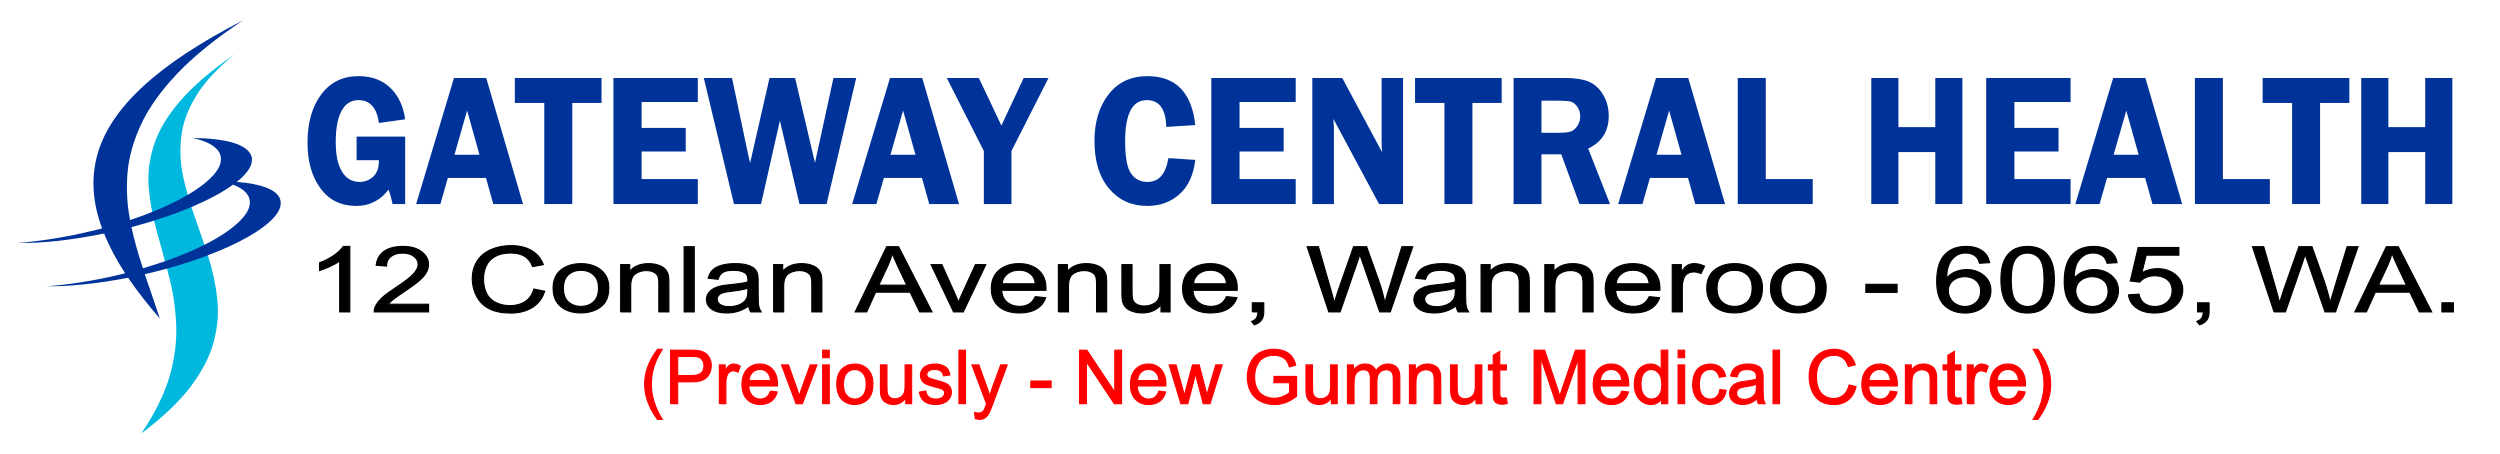 <?xml version="1.0" encoding="UTF-8"?> <!-- Creator: CorelDRAW 2017 --> <svg xmlns="http://www.w3.org/2000/svg" xmlns:xlink="http://www.w3.org/1999/xlink" xml:space="preserve" width="551px" height="100px" style="shape-rendering:geometricPrecision; text-rendering:geometricPrecision; image-rendering:optimizeQuality; fill-rule:evenodd; clip-rule:evenodd" viewBox="0 0 551 100.18"> <defs> <style type="text/css"> <![CDATA[ .str0 {stroke:black;stroke-width:0.25;stroke-miterlimit:2.613} .str1 {stroke:red;stroke-width:0.25;stroke-miterlimit:2.613} .fil0 {fill:none} .fil6 {fill:none;fill-rule:nonzero} .fil2 {fill:#003399} .fil1 {fill:#00B8DE} .fil3 {fill:black;fill-rule:nonzero} .fil4 {fill:#003399;fill-rule:nonzero} .fil5 {fill:red;fill-rule:nonzero} ]]> </style> </defs> <g id="Layer_x0020_1">  <rect class="fil0" width="551" height="100.18"></rect> <g id="_2396704271376"> <path class="fil1" d="M30.72 95.7c4.76,-3.58 8.41,-7.06 10.95,-10.43 2.51,-3.37 4.2,-6.66 5.04,-9.87 0.85,-3.23 1.1,-6.39 0.75,-9.48 -0.33,-3.06 -0.97,-6.1 -1.94,-9.13 -0.96,-2.99 -1.97,-5.96 -3.02,-8.91 -1.05,-2.95 -1.89,-5.88 -2.54,-8.8 -0.64,-2.95 -0.79,-5.9 -0.43,-8.85 0.32,-2.97 1.39,-5.96 3.24,-8.99 1.81,-3.01 4.64,-6.09 8.49,-9.22 -5.34,3.7 -9.43,7.23 -12.26,10.61 -2.84,3.37 -4.72,6.65 -5.65,9.83 -0.97,3.18 -1.29,6.32 -0.97,9.41 0.3,3.11 0.9,6.25 1.8,9.41 0.88,3.13 1.75,6.37 2.63,9.69 0.87,3.32 1.4,6.79 1.58,10.4 0.2,3.61 -0.25,7.43 -1.36,11.46 -1.14,4.01 -3.24,8.3 -6.31,12.87l0 0z"></path> <path class="fil2" d="M28.53 50.15c4.91,-1.3 9.29,-2.76 13.14,-4.39 3.85,-1.63 6.95,-3.29 9.29,-4.99 1.87,0.71 3.05,1.67 3.54,2.87 0.53,1.55 -0.14,3.26 -2.01,5.13 -1.87,1.86 -4.64,3.7 -8.32,5.52 -3.71,1.81 -8.08,3.46 -13.1,4.95 -1.02,-3 -1.87,-6.03 -2.54,-9.09l0 0zm32.81 -6.23c-0.41,-1.06 -1.44,-1.9 -3.11,-2.51 -1.67,-0.64 -3.81,-1.05 -6.44,-1.24 1.32,-1.06 2.25,-2.08 2.8,-3.04 0.56,-0.99 0.69,-1.91 0.4,-2.76 -0.52,-1.28 -1.91,-2.24 -4.16,-2.9 -2.28,-0.64 -5.2,-0.97 -8.76,-0.99 1.63,0.35 2.96,0.82 3.98,1.41 1.05,0.62 1.74,1.35 2.06,2.2 0.5,1.43 -0.03,2.99 -1.57,4.66 -1.55,1.7 -3.9,3.4 -7.06,5.1 -3.15,1.7 -6.9,3.28 -11.26,4.74 -0.67,-3.44 -0.85,-6.94 -0.56,-10.47 0.32,-3.54 1.34,-7.14 3.06,-10.79 1.72,-3.66 4.4,-7.38 8.02,-11.18 3.62,-3.8 8.44,-7.69 14.45,-11.67 -9.45,4.85 -16.83,9.72 -22.12,14.61 -5.28,4.88 -8.64,9.9 -10.07,15.06 -1.43,5.17 -1.08,10.59 1.05,16.28 -0.85,0.23 -1.71,0.45 -2.59,0.63 -2.86,0.69 -5.63,1.24 -8.32,1.66 -2.72,0.43 -5.3,0.74 -7.75,0.93 2.68,0.04 5.65,-0.11 8.89,-0.46 3.21,-0.36 6.61,-0.9 10.21,-1.63 1.13,2.83 2.69,5.75 4.64,8.77 -0.41,0.1 -0.83,0.2 -1.27,0.32 -2.86,0.68 -5.65,1.24 -8.37,1.66 -2.68,0.43 -5.27,0.72 -7.75,0.89 2.57,0.04 5.39,-0.1 8.45,-0.43 3.04,-0.3 6.24,-0.79 9.6,-1.45 1.99,2.93 4.32,5.93 7.01,9.02 -1.08,-3.25 -2.2,-6.52 -3.33,-9.8 0.35,-0.07 0.7,-0.15 1.05,-0.24 4.44,-1.06 8.51,-2.29 12.22,-3.68 3.68,-1.37 6.84,-2.8 9.46,-4.28 2.66,-1.51 4.62,-2.99 5.87,-4.42 1.26,-1.44 1.68,-2.77 1.27,-4l0 0z"></path> </g> </g> <g id="Layer_x0020_1_0">  <g id="_2396704259760"> <g> <g> <path class="fil3 str0" d="M76.74 68.87l-2.23 0 0 -11.27c-0.54,0.41 -1.24,0.82 -2.11,1.22 -0.87,0.41 -1.65,0.71 -2.34,0.91l0 -1.71c1.24,-0.46 2.33,-1.02 3.26,-1.69 0.93,-0.66 1.59,-1.3 1.98,-1.92l1.44 0 0 14.46 0 0z"></path> <path id="_1" class="fil3 str0" d="M94.13 67.18l0 1.69 -12 0c-0.01,-0.42 0.08,-0.83 0.27,-1.23 0.3,-0.64 0.8,-1.28 1.48,-1.91 0.68,-0.63 1.65,-1.35 2.91,-2.17 1.96,-1.29 3.29,-2.3 3.99,-3.06 0.7,-0.75 1.05,-1.46 1.05,-2.13 0,-0.7 -0.32,-1.29 -0.95,-1.77 -0.63,-0.48 -1.46,-0.72 -2.48,-0.72 -1.07,0 -1.93,0.25 -2.58,0.76 -0.64,0.51 -0.97,1.21 -0.98,2.11l-2.28 -0.18c0.16,-1.35 0.75,-2.38 1.77,-3.1 1.03,-0.71 2.4,-1.06 4.12,-1.06 1.74,0 3.12,0.38 4.13,1.15 1.02,0.77 1.53,1.72 1.53,2.85 0,0.58 -0.15,1.15 -0.45,1.7 -0.29,0.56 -0.79,1.15 -1.48,1.76 -0.69,0.62 -1.83,1.47 -3.43,2.54 -1.33,0.89 -2.19,1.5 -2.57,1.81 -0.38,0.32 -0.7,0.64 -0.94,0.96l8.89 0 0 0z"></path> <path id="_2" class="fil3 str0" d="M117.37 63.82l2.4 0.48c-0.5,1.57 -1.4,2.76 -2.71,3.58 -1.3,0.82 -2.89,1.24 -4.78,1.24 -1.95,0 -3.53,-0.32 -4.76,-0.95 -1.22,-0.63 -2.15,-1.55 -2.79,-2.75 -0.63,-1.2 -0.95,-2.48 -0.95,-3.86 0,-1.5 0.36,-2.8 1.08,-3.92 0.72,-1.12 1.74,-1.96 3.07,-2.54 1.33,-0.58 2.79,-0.87 4.39,-0.87 1.81,0 3.34,0.36 4.57,1.1 1.23,0.73 2.09,1.76 2.58,3.09l-2.35 0.44c-0.42,-1.05 -1.03,-1.81 -1.83,-2.29 -0.8,-0.48 -1.8,-0.71 -3.01,-0.71 -1.39,0 -2.56,0.26 -3.49,0.79 -0.93,0.53 -1.59,1.25 -1.96,2.14 -0.38,0.89 -0.57,1.81 -0.57,2.76 0,1.23 0.22,2.3 0.67,3.21 0.44,0.92 1.14,1.6 2.09,2.05 0.94,0.45 1.96,0.68 3.06,0.68 1.34,0 2.47,-0.31 3.4,-0.93 0.93,-0.61 1.56,-1.53 1.89,-2.74l0 0z"></path> <path id="_3" class="fil3 str0" d="M121.62 63.65c0,-1.93 0.68,-3.35 2.03,-4.28 1.13,-0.77 2.51,-1.16 4.13,-1.16 1.81,0 3.28,0.47 4.43,1.41 1.14,0.93 1.72,2.23 1.72,3.88 0,1.35 -0.26,2.4 -0.76,3.17 -0.51,0.76 -1.25,1.36 -2.22,1.79 -0.96,0.42 -2.02,0.63 -3.17,0.63 -1.84,0 -3.32,-0.46 -4.45,-1.4 -1.14,-0.93 -1.7,-2.28 -1.7,-4.04l-0.01 0zm2.28 0.01c0,1.33 0.37,2.33 1.1,2.99 0.74,0.66 1.67,1 2.78,1 1.11,0 2.03,-0.34 2.77,-1 0.73,-0.67 1.1,-1.69 1.1,-3.05 0,-1.29 -0.37,-2.27 -1.11,-2.93 -0.74,-0.66 -1.66,-0.99 -2.76,-0.99 -1.11,0 -2.04,0.33 -2.78,0.99 -0.73,0.66 -1.1,1.65 -1.1,2.99l0 0z"></path> <path id="_4" class="fil3 str0" d="M136.54 68.87l0 -10.44 2 0 0 1.48c0.96,-1.13 2.35,-1.7 4.17,-1.7 0.79,0 1.52,0.11 2.18,0.34 0.66,0.22 1.16,0.52 1.49,0.89 0.33,0.36 0.56,0.8 0.69,1.3 0.08,0.33 0.12,0.9 0.12,1.72l0 6.41 -2.22 0 0 -6.34c0,-0.72 -0.09,-1.26 -0.26,-1.62 -0.17,-0.35 -0.48,-0.64 -0.92,-0.85 -0.44,-0.21 -0.96,-0.32 -1.55,-0.32 -0.94,0 -1.76,0.24 -2.45,0.72 -0.68,0.47 -1.03,1.38 -1.03,2.72l0 5.69 -2.22 0 0 0z"></path> <polygon id="_5" class="fil3 str0" points="150.56,68.87 150.56,54.47 152.79,54.47 152.79,68.87 "></polygon> <path id="_6" class="fil3 str0" d="M164.82 67.57c-0.83,0.56 -1.62,0.95 -2.39,1.18 -0.76,0.23 -1.58,0.35 -2.46,0.35 -1.44,0 -2.55,-0.28 -3.33,-0.84 -0.77,-0.56 -1.16,-1.27 -1.16,-2.14 0,-0.51 0.15,-0.98 0.44,-1.4 0.29,-0.42 0.68,-0.76 1.15,-1.01 0.48,-0.26 1.01,-0.45 1.6,-0.58 0.44,-0.09 1.1,-0.18 1.99,-0.27 1.79,-0.17 3.12,-0.37 3.97,-0.61 0.01,-0.24 0.01,-0.39 0.01,-0.45 0,-0.72 -0.21,-1.23 -0.63,-1.52 -0.57,-0.4 -1.42,-0.6 -2.54,-0.6 -1.05,0 -1.83,0.15 -2.32,0.44 -0.51,0.29 -0.87,0.81 -1.11,1.55l-2.18 -0.24c0.2,-0.74 0.52,-1.34 0.98,-1.8 0.45,-0.45 1.11,-0.8 1.97,-1.05 0.86,-0.25 1.86,-0.37 2.99,-0.37 1.12,0 2.04,0.1 2.74,0.32 0.7,0.21 1.22,0.47 1.55,0.79 0.33,0.32 0.56,0.72 0.7,1.2 0.07,0.31 0.11,0.85 0.11,1.63l0 2.35c0,1.64 0.04,2.67 0.14,3.11 0.08,0.44 0.27,0.86 0.54,1.26l-2.33 0c-0.22,-0.37 -0.37,-0.8 -0.43,-1.3l0 0zm-0.18 -3.93c-0.81,0.26 -2.02,0.49 -3.64,0.67 -0.92,0.1 -1.57,0.22 -1.95,0.35 -0.38,0.13 -0.67,0.32 -0.88,0.57 -0.21,0.25 -0.31,0.53 -0.31,0.84 0,0.46 0.22,0.86 0.67,1.17 0.45,0.31 1.11,0.47 1.98,0.47 0.85,0 1.62,-0.15 2.29,-0.45 0.66,-0.29 1.16,-0.7 1.47,-1.21 0.24,-0.4 0.36,-0.99 0.36,-1.76l0.01 -0.65z"></path> <path id="_7" class="fil3 str0" d="M170.32 68.87l0 -10.44 2 0 0 1.48c0.96,-1.13 2.35,-1.7 4.17,-1.7 0.79,0 1.52,0.11 2.18,0.34 0.66,0.22 1.16,0.52 1.49,0.89 0.33,0.36 0.56,0.8 0.69,1.3 0.08,0.33 0.12,0.9 0.12,1.72l0 6.41 -2.22 0 0 -6.34c0,-0.72 -0.09,-1.26 -0.26,-1.62 -0.18,-0.35 -0.48,-0.64 -0.92,-0.85 -0.44,-0.21 -0.96,-0.32 -1.55,-0.32 -0.95,0 -1.76,0.24 -2.45,0.72 -0.68,0.47 -1.03,1.38 -1.03,2.72l0 5.69 -2.22 0 0 0z"></path> <path id="_8" class="fil3 str0" d="M188.32 68.87l6.96 -14.4 2.63 0 7.38 14.4 -2.73 0 -2.1 -4.36 -7.63 0 -1.96 4.36 -2.55 0zm5.22 -5.91l6.17 0 -1.89 -3.99c-0.57,-1.22 -1,-2.22 -1.3,-3.01 -0.24,0.94 -0.58,1.86 -1,2.77l-1.98 4.23 0 0z"></path> <path id="_9" class="fil3 str0" d="M210.05 68.87l-4.96 -10.44 2.38 0 2.81 6.26c0.31,0.67 0.59,1.37 0.85,2.1 0.2,-0.55 0.47,-1.21 0.83,-1.99l2.92 -6.37 2.29 0 -4.98 10.44 -2.14 0z"></path> <path id="_10" class="fil3 str0" d="M228.07 65.49l2.31 0.24c-0.36,1.07 -1.03,1.9 -2.01,2.48 -0.98,0.59 -2.23,0.89 -3.75,0.89 -1.92,0 -3.43,-0.47 -4.56,-1.41 -1.12,-0.94 -1.68,-2.26 -1.68,-3.95 0,-1.75 0.57,-3.11 1.7,-4.08 1.14,-0.97 2.61,-1.45 4.42,-1.45 1.75,0 3.18,0.47 4.29,1.42 1.11,0.95 1.66,2.29 1.66,4.01 0,0.1 0,0.26 -0.01,0.46l-9.78 0c0.08,1.15 0.49,2.03 1.22,2.63 0.73,0.61 1.65,0.92 2.74,0.92 0.81,0 1.51,-0.18 2.08,-0.52 0.58,-0.34 1.04,-0.89 1.37,-1.64l0 0zm-7.29 -2.83l7.32 0c-0.1,-0.88 -0.38,-1.54 -0.84,-1.98 -0.7,-0.68 -1.62,-1.02 -2.75,-1.02 -1.02,0 -1.88,0.27 -2.57,0.81 -0.7,0.55 -1.08,1.28 -1.16,2.19l0 0z"></path> <path id="_11" class="fil3 str0" d="M233.19 68.87l0 -10.44 2 0 0 1.48c0.96,-1.13 2.36,-1.7 4.17,-1.7 0.8,0 1.52,0.11 2.18,0.34 0.67,0.22 1.16,0.52 1.49,0.89 0.33,0.36 0.57,0.8 0.7,1.3 0.08,0.33 0.12,0.9 0.12,1.72l0 6.41 -2.23 0 0 -6.34c0,-0.72 -0.08,-1.26 -0.26,-1.62 -0.17,-0.35 -0.48,-0.64 -0.92,-0.85 -0.44,-0.21 -0.96,-0.32 -1.55,-0.32 -0.94,0 -1.75,0.24 -2.44,0.72 -0.69,0.47 -1.03,1.38 -1.03,2.72l0 5.69 -2.23 0 0 0z"></path> <path id="_12" class="fil3 str0" d="M255.85 68.87l0 -1.55c-1.02,1.18 -2.4,1.78 -4.15,1.78 -0.78,0 -1.5,-0.12 -2.17,-0.36 -0.67,-0.23 -1.17,-0.53 -1.49,-0.89 -0.33,-0.35 -0.55,-0.79 -0.68,-1.31 -0.09,-0.35 -0.14,-0.9 -0.14,-1.65l0 -6.46 2.23 0 0 5.78c0,0.92 0.04,1.55 0.13,1.86 0.14,0.47 0.44,0.83 0.89,1.1 0.45,0.26 1.01,0.4 1.68,0.4 0.66,0 1.29,-0.14 1.87,-0.41 0.58,-0.27 1,-0.64 1.24,-1.11 0.24,-0.47 0.36,-1.15 0.36,-2.03l0 -5.59 2.23 0 0 10.44 -2 0 0 0z"></path> <path id="_13" class="fil3 str0" d="M270.31 65.49l2.3 0.24c-0.36,1.07 -1.03,1.9 -2.01,2.48 -0.97,0.59 -2.22,0.89 -3.75,0.89 -1.91,0 -3.43,-0.47 -4.55,-1.41 -1.13,-0.94 -1.69,-2.26 -1.69,-3.95 0,-1.75 0.57,-3.11 1.7,-4.08 1.14,-0.97 2.61,-1.45 4.42,-1.45 1.75,0 3.18,0.47 4.29,1.42 1.11,0.95 1.67,2.29 1.67,4.01 0,0.1 -0.01,0.26 -0.02,0.46l-9.78 0c0.09,1.15 0.49,2.03 1.22,2.63 0.73,0.61 1.65,0.92 2.74,0.92 0.82,0 1.51,-0.18 2.09,-0.52 0.58,-0.34 1.03,-0.89 1.37,-1.64l0 0zm-7.29 -2.83l7.31 0c-0.09,-0.88 -0.38,-1.54 -0.84,-1.98 -0.7,-0.68 -1.62,-1.02 -2.75,-1.02 -1.02,0 -1.87,0.27 -2.57,0.81 -0.69,0.55 -1.08,1.28 -1.15,2.19l0 0z"></path> <path id="_14" class="fil3 str0" d="M276.01 68.87l0 -2.01 2.53 0 0 2.01c0,0.75 -0.16,1.35 -0.5,1.8 -0.33,0.46 -0.85,0.81 -1.58,1.06l-0.6 -0.76c0.47,-0.17 0.82,-0.41 1.03,-0.72 0.23,-0.32 0.35,-0.78 0.38,-1.38l-1.26 0 0 0z"></path> <path id="_15" class="fil3 str0" d="M292.9 68.87l-4.78 -14.4 2.49 0 2.72 9.44c0.3,0.99 0.56,1.98 0.78,2.95 0.48,-1.54 0.76,-2.42 0.84,-2.66l3.42 -9.73 2.89 0 2.6 7.29c0.64,1.81 1.11,3.51 1.41,5.1 0.24,-0.91 0.55,-1.95 0.93,-3.13l2.83 -9.26 2.41 0 -4.97 14.4 -2.33 0 -3.8 -10.97c-0.32,-0.92 -0.51,-1.48 -0.59,-1.69 -0.2,0.66 -0.39,1.22 -0.55,1.69l-3.8 10.97 -2.51 0 0.01 0z"></path> <path id="_16" class="fil3 str0" d="M321.02 67.57c-0.83,0.56 -1.62,0.95 -2.39,1.18 -0.76,0.23 -1.58,0.35 -2.46,0.35 -1.44,0 -2.55,-0.28 -3.32,-0.84 -0.78,-0.56 -1.17,-1.27 -1.17,-2.14 0,-0.51 0.15,-0.98 0.44,-1.4 0.3,-0.42 0.68,-0.76 1.15,-1.01 0.48,-0.26 1.01,-0.45 1.6,-0.58 0.44,-0.09 1.11,-0.18 1.99,-0.27 1.79,-0.17 3.12,-0.37 3.97,-0.61 0.01,-0.24 0.01,-0.39 0.01,-0.45 0,-0.72 -0.21,-1.23 -0.63,-1.52 -0.57,-0.4 -1.42,-0.6 -2.54,-0.6 -1.05,0 -1.82,0.15 -2.32,0.44 -0.5,0.29 -0.87,0.81 -1.11,1.55l-2.18 -0.24c0.2,-0.74 0.53,-1.34 0.98,-1.8 0.46,-0.45 1.11,-0.8 1.98,-1.05 0.85,-0.25 1.85,-0.37 2.98,-0.37 1.12,0 2.04,0.1 2.74,0.32 0.7,0.21 1.22,0.47 1.55,0.79 0.33,0.32 0.56,0.72 0.7,1.2 0.07,0.31 0.11,0.85 0.11,1.63l0 2.35c0,1.64 0.04,2.67 0.14,3.11 0.09,0.44 0.27,0.86 0.54,1.26l-2.33 0c-0.22,-0.37 -0.36,-0.8 -0.43,-1.3l0 0zm-0.18 -3.93c-0.81,0.26 -2.02,0.49 -3.64,0.67 -0.92,0.1 -1.57,0.22 -1.95,0.35 -0.38,0.13 -0.67,0.32 -0.88,0.57 -0.2,0.25 -0.31,0.53 -0.31,0.84 0,0.46 0.22,0.86 0.67,1.17 0.46,0.31 1.11,0.47 1.98,0.47 0.86,0 1.62,-0.15 2.29,-0.45 0.67,-0.29 1.16,-0.7 1.47,-1.21 0.24,-0.4 0.36,-0.99 0.36,-1.76l0.01 -0.65z"></path> <path id="_17" class="fil3 str0" d="M326.52 68.87l0 -10.44 2 0 0 1.48c0.96,-1.13 2.35,-1.7 4.17,-1.7 0.79,0 1.52,0.11 2.18,0.34 0.66,0.22 1.16,0.52 1.49,0.89 0.33,0.36 0.56,0.8 0.69,1.3 0.08,0.33 0.12,0.9 0.12,1.72l0 6.41 -2.22 0 0 -6.34c0,-0.72 -0.09,-1.26 -0.26,-1.62 -0.17,-0.35 -0.48,-0.64 -0.92,-0.85 -0.44,-0.21 -0.96,-0.32 -1.55,-0.32 -0.94,0 -1.76,0.24 -2.44,0.72 -0.69,0.47 -1.03,1.38 -1.03,2.72l0 5.69 -2.23 0 0 0z"></path> <path id="_18" class="fil3 str0" d="M340.6 68.87l0 -10.44 2 0 0 1.48c0.96,-1.13 2.35,-1.7 4.17,-1.7 0.79,0 1.52,0.11 2.18,0.34 0.66,0.22 1.16,0.52 1.49,0.89 0.33,0.36 0.56,0.8 0.69,1.3 0.08,0.33 0.12,0.9 0.12,1.72l0 6.41 -2.23 0 0 -6.34c0,-0.72 -0.08,-1.26 -0.25,-1.62 -0.18,-0.35 -0.48,-0.64 -0.92,-0.85 -0.44,-0.21 -0.96,-0.32 -1.55,-0.32 -0.95,0 -1.76,0.24 -2.45,0.72 -0.69,0.47 -1.03,1.38 -1.03,2.72l0 5.69 -2.22 0 0 0z"></path> <path id="_19" class="fil3 str0" d="M363.63 65.49l2.31 0.24c-0.36,1.07 -1.03,1.9 -2.01,2.48 -0.98,0.59 -2.23,0.89 -3.75,0.89 -1.92,0 -3.44,-0.47 -4.56,-1.41 -1.12,-0.94 -1.68,-2.26 -1.68,-3.95 0,-1.75 0.57,-3.11 1.7,-4.08 1.14,-0.97 2.61,-1.45 4.42,-1.45 1.75,0 3.18,0.47 4.29,1.42 1.11,0.95 1.66,2.29 1.66,4.01 0,0.1 0,0.26 -0.01,0.46l-9.78 0c0.08,1.15 0.49,2.03 1.22,2.63 0.73,0.61 1.65,0.92 2.74,0.92 0.81,0 1.51,-0.18 2.08,-0.52 0.58,-0.34 1.04,-0.89 1.37,-1.64l0 0zm-7.29 -2.83l7.32 0c-0.1,-0.88 -0.38,-1.54 -0.84,-1.98 -0.7,-0.68 -1.62,-1.02 -2.75,-1.02 -1.02,0 -1.88,0.27 -2.57,0.81 -0.7,0.55 -1.08,1.28 -1.16,2.19l0 0z"></path> <path id="_20" class="fil3 str0" d="M368.73 68.87l0 -10.44 2 0 0 1.6c0.51,-0.74 0.98,-1.23 1.41,-1.46 0.44,-0.24 0.92,-0.36 1.43,-0.36 0.76,0 1.52,0.19 2.3,0.56l-0.8 1.63c-0.54,-0.24 -1.08,-0.36 -1.62,-0.36 -0.48,0 -0.92,0.12 -1.3,0.35 -0.39,0.23 -0.66,0.55 -0.82,0.97 -0.25,0.62 -0.38,1.31 -0.38,2.06l0 5.45 -2.22 0 0 0z"></path> <path id="_21" class="fil3 str0" d="M376.35 63.65c0,-1.93 0.67,-3.35 2.03,-4.28 1.12,-0.77 2.5,-1.16 4.13,-1.16 1.8,0 3.27,0.47 4.42,1.41 1.14,0.93 1.72,2.23 1.72,3.88 0,1.35 -0.25,2.4 -0.76,3.17 -0.51,0.76 -1.25,1.36 -2.22,1.79 -0.96,0.42 -2.02,0.63 -3.16,0.63 -1.84,0 -3.33,-0.46 -4.46,-1.4 -1.14,-0.93 -1.7,-2.28 -1.7,-4.04l0 0zm2.27 0.01c0,1.33 0.37,2.33 1.11,2.99 0.73,0.66 1.66,1 2.78,1 1.1,0 2.02,-0.34 2.76,-1 0.73,-0.67 1.1,-1.69 1.1,-3.05 0,-1.29 -0.37,-2.27 -1.11,-2.93 -0.74,-0.66 -1.66,-0.99 -2.75,-0.99 -1.12,0 -2.05,0.33 -2.78,0.99 -0.74,0.66 -1.11,1.65 -1.11,2.99l0 0z"></path> <path id="_22" class="fil3 str0" d="M390.42 63.65c0,-1.93 0.68,-3.35 2.03,-4.28 1.13,-0.77 2.51,-1.16 4.13,-1.16 1.8,0 3.28,0.47 4.43,1.41 1.14,0.93 1.71,2.23 1.71,3.88 0,1.35 -0.25,2.4 -0.75,3.17 -0.51,0.76 -1.25,1.36 -2.22,1.79 -0.96,0.42 -2.02,0.63 -3.17,0.63 -1.84,0 -3.32,-0.46 -4.46,-1.4 -1.13,-0.93 -1.7,-2.28 -1.7,-4.04l0 0zm2.28 0.01c0,1.33 0.37,2.33 1.1,2.99 0.74,0.66 1.67,1 2.78,1 1.11,0 2.03,-0.34 2.77,-1 0.73,-0.67 1.1,-1.69 1.1,-3.05 0,-1.29 -0.37,-2.27 -1.11,-2.93 -0.74,-0.66 -1.66,-0.99 -2.76,-0.99 -1.11,0 -2.04,0.33 -2.78,0.99 -0.73,0.66 -1.1,1.65 -1.1,2.99l0 0z"></path> <polygon id="_23" class="fil3 str0" points="411.48,64.55 411.48,62.78 418.37,62.78 418.37,64.55 "></polygon> <path id="_24" class="fil3 str0" d="M438.79 57.99l-2.2 0.14c-0.2,-0.69 -0.48,-1.2 -0.85,-1.52 -0.6,-0.5 -1.35,-0.75 -2.23,-0.75 -0.72,0 -1.35,0.15 -1.9,0.47 -0.7,0.41 -1.24,1 -1.65,1.77 -0.41,0.79 -0.62,1.9 -0.64,3.33 0.54,-0.64 1.2,-1.13 1.98,-1.44 0.77,-0.31 1.58,-0.47 2.43,-0.47 1.49,0 2.75,0.44 3.8,1.3 1.04,0.87 1.57,1.99 1.57,3.37 0,0.9 -0.25,1.74 -0.74,2.52 -0.49,0.78 -1.16,1.37 -2.02,1.78 -0.86,0.42 -1.83,0.63 -2.92,0.63 -1.86,0 -3.37,-0.55 -4.54,-1.63 -1.17,-1.08 -1.76,-2.87 -1.76,-5.36 0,-2.78 0.65,-4.81 1.95,-6.07 1.13,-1.1 2.65,-1.65 4.57,-1.65 1.43,0 2.6,0.32 3.51,0.95 0.91,0.63 1.46,1.51 1.64,2.63l0 0zm-9.11 6.22c0,0.61 0.16,1.19 0.49,1.75 0.32,0.55 0.78,0.98 1.36,1.27 0.58,0.29 1.19,0.44 1.85,0.44 0.95,0 1.76,-0.3 2.43,-0.91 0.67,-0.6 1.01,-1.42 1.01,-2.46 0,-0.99 -0.34,-1.78 -1,-2.35 -0.66,-0.57 -1.51,-0.86 -2.53,-0.86 -1,0 -1.86,0.29 -2.56,0.86 -0.7,0.57 -1.05,1.33 -1.05,2.26l0 0z"></path> <path id="_25" class="fil3 str0" d="M441.3 61.77c0,-1.7 0.22,-3.08 0.66,-4.12 0.44,-1.04 1.1,-1.84 1.96,-2.4 0.87,-0.56 1.96,-0.84 3.28,-0.84 0.97,0 1.82,0.15 2.56,0.46 0.73,0.32 1.34,0.77 1.81,1.35 0.48,0.59 0.85,1.3 1.12,2.14 0.27,0.84 0.41,1.98 0.41,3.41 0,1.69 -0.22,3.05 -0.66,4.09 -0.43,1.05 -1.09,1.85 -1.96,2.41 -0.86,0.56 -1.96,0.85 -3.28,0.85 -1.75,0 -3.12,-0.5 -4.11,-1.49 -1.2,-1.2 -1.79,-3.16 -1.79,-5.86l0 0zm2.28 0c0,2.37 0.35,3.95 1.04,4.73 0.7,0.78 1.56,1.17 2.58,1.17 1.02,0 1.88,-0.4 2.58,-1.18 0.69,-0.78 1.04,-2.35 1.04,-4.72 0,-2.37 -0.35,-3.94 -1.04,-4.72 -0.7,-0.78 -1.57,-1.17 -2.61,-1.17 -1.02,0 -1.84,0.34 -2.45,1.03 -0.76,0.88 -1.14,2.5 -1.14,4.86l0 0z"></path> <path id="_26" class="fil3 str0" d="M466.95 57.99l-2.21 0.14c-0.19,-0.69 -0.48,-1.2 -0.84,-1.52 -0.61,-0.5 -1.35,-0.75 -2.24,-0.75 -0.71,0 -1.35,0.15 -1.89,0.47 -0.7,0.41 -1.25,1 -1.66,1.77 -0.4,0.79 -0.61,1.9 -0.63,3.33 0.54,-0.64 1.19,-1.13 1.97,-1.44 0.78,-0.31 1.59,-0.47 2.44,-0.47 1.48,0 2.75,0.44 3.8,1.3 1.04,0.87 1.56,1.99 1.56,3.37 0,0.9 -0.24,1.74 -0.73,2.52 -0.5,0.78 -1.17,1.37 -2.03,1.78 -0.85,0.42 -1.83,0.63 -2.92,0.63 -1.85,0 -3.36,-0.55 -4.54,-1.63 -1.17,-1.08 -1.75,-2.87 -1.75,-5.36 0,-2.78 0.65,-4.81 1.94,-6.07 1.13,-1.1 2.66,-1.65 4.58,-1.65 1.42,0 2.59,0.32 3.51,0.95 0.91,0.63 1.45,1.51 1.64,2.63l0 0zm-9.12 6.22c0,0.61 0.17,1.19 0.49,1.75 0.33,0.55 0.78,0.98 1.36,1.27 0.58,0.29 1.2,0.44 1.85,0.44 0.95,0 1.76,-0.3 2.43,-0.91 0.67,-0.6 1.01,-1.42 1.01,-2.46 0,-0.99 -0.33,-1.78 -0.99,-2.35 -0.67,-0.57 -1.51,-0.86 -2.54,-0.86 -1,0 -1.86,0.29 -2.56,0.86 -0.7,0.57 -1.05,1.33 -1.05,2.26l0 0z"></path> <path id="_27" class="fil3 str0" d="M469.46 65.09l2.33 -0.14c0.17,0.9 0.57,1.58 1.19,2.04 0.63,0.45 1.39,0.68 2.29,0.68 1.08,0 1.99,-0.33 2.73,-0.97 0.73,-0.64 1.1,-1.49 1.1,-2.55 0,-1.01 -0.35,-1.81 -1.05,-2.39 -0.71,-0.58 -1.64,-0.87 -2.8,-0.87 -0.72,0 -1.37,0.13 -1.94,0.39 -0.57,0.26 -1.02,0.6 -1.35,1.01l-2.1 -0.24 1.75 -7.4 8.98 0 0 1.69 -7.21 0 -0.96 3.89c1.08,-0.61 2.22,-0.91 3.41,-0.91 1.58,0 2.91,0.43 4,1.3 1.08,0.88 1.62,2 1.62,3.36 0,1.31 -0.47,2.44 -1.43,3.38 -1.16,1.17 -2.74,1.75 -4.75,1.75 -1.65,0 -2.99,-0.36 -4.03,-1.1 -1.04,-0.73 -1.64,-1.71 -1.78,-2.92l0 0z"></path> <path id="_28" class="fil3 str0" d="M484.72 68.87l0 -2.01 2.54 0 0 2.01c0,0.75 -0.17,1.35 -0.5,1.8 -0.33,0.46 -0.86,0.81 -1.58,1.06l-0.61 -0.76c0.47,-0.17 0.82,-0.41 1.04,-0.72 0.22,-0.32 0.35,-0.78 0.38,-1.38l-1.27 0 0 0z"></path> <path id="_29" class="fil3 str0" d="M501.61 68.87l-4.77 -14.4 2.49 0 2.72 9.44c0.29,0.99 0.55,1.98 0.78,2.95 0.47,-1.54 0.75,-2.42 0.83,-2.66l3.43 -9.73 2.89 0 2.59 7.29c0.64,1.81 1.11,3.51 1.42,5.1 0.24,-0.91 0.55,-1.95 0.92,-3.13l2.83 -9.26 2.41 0 -4.96 14.4 -2.33 0 -3.8 -10.97c-0.33,-0.92 -0.52,-1.48 -0.59,-1.69 -0.21,0.66 -0.39,1.22 -0.55,1.69l-3.8 10.97 -2.51 0 0 0z"></path> <path id="_30" class="fil3 str0" d="M519.45 68.87l6.95 -14.4 2.64 0 7.38 14.4 -2.73 0 -2.1 -4.36 -7.63 0 -1.97 4.36 -2.54 0 0 0zm5.21 -5.91l6.18 0 -1.89 -3.99c-0.57,-1.22 -1,-2.22 -1.3,-3.01 -0.25,0.94 -0.58,1.86 -1,2.77l-1.99 4.23 0 0z"></path> <polygon id="_31" class="fil3 str0" points="538.67,68.87 538.67,66.86 541.2,66.86 541.2,68.87 "></polygon> </g> <path class="fil4" d="M88.96 30.16l0 14.89 -2.77 0c-0.21,-1.04 -0.5,-2.11 -0.88,-3.2 -1.86,2.42 -4.24,3.62 -7.12,3.62 -3.4,0 -6.05,-1.3 -7.94,-3.9 -1.9,-2.59 -2.85,-5.94 -2.85,-10.06 0,-4.43 1.02,-7.98 3.04,-10.67 2.01,-2.69 4.76,-4.03 8.22,-4.03 2.91,0 5.25,0.87 7.04,2.6 1.78,1.74 2.87,4.04 3.26,6.93l-5.79 0.81c-0.47,-3.36 -1.97,-5.04 -4.5,-5.04 -1.67,0 -2.92,0.8 -3.77,2.39 -0.85,1.6 -1.27,3.88 -1.27,6.85 0,2.86 0.46,5.04 1.38,6.55 0.92,1.51 2.23,2.27 3.92,2.27 1.11,0 2.08,-0.38 2.95,-1.14 0.86,-0.77 1.29,-1.98 1.29,-3.66l-4.93 0 0 -5.21 10.72 0z"></path> <path id="1" class="fil4" d="M106.86 17.22l8.12 27.83 -6.56 0 -1.61 -5.76 -8.42 0 -1.65 5.76 -5.35 0 8.35 -27.83 7.12 0zm-7.01 16.94l5.52 0 -2.73 -9.75 -2.79 9.75z"></path> <polygon id="2" class="fil4" points="132.32,17.22 132.32,22.73 125.86,22.73 125.86,45.05 119.68,45.05 119.68,22.73 113.18,22.73 113.18,17.22 "></polygon> <polygon id="3" class="fil4" points="153.58,22.52 141.17,22.52 141.17,28.24 150.91,28.24 150.91,33.45 141.17,33.45 141.17,39.54 153.58,39.54 153.58,45.05 134.95,45.05 134.95,17.22 153.58,17.22 "></polygon> <path id="4" class="fil4" d="M188.55 17.22l-6.54 27.83 -5.98 0 -4.33 -18.41 -4.16 18.41 -5.98 0 -6.66 -27.83 6.23 0 3.58 16.98c0.02,0.09 0.08,0.39 0.21,0.9 0.05,0.2 0.12,0.48 0.21,0.86l4.28 -18.74 5.65 0 4.39 18.74c0.09,-0.35 0.22,-0.94 0.38,-1.76l3.7 -16.98 5.02 0z"></path> <path id="5" class="fil4" d="M203.13 17.22l8.12 27.83 -6.57 0 -1.61 -5.76 -8.41 0 -1.65 5.76 -5.36 0 8.36 -27.83 7.12 0zm-7.01 16.94l5.52 0 -2.74 -9.75 -2.78 9.75z"></path> <polygon id="6" class="fil4" points="231.01,17.22 222.83,33.33 222.83,45.05 216.73,45.05 216.73,33.33 208.55,17.22 215.63,17.22 220.61,27.72 225.53,17.22 "></polygon> <path id="7" class="fil4" d="M263.42 27.6l-6.41 0.43c-0.09,-3.95 -1.52,-5.92 -4.3,-5.92 -3.19,0 -4.78,3.02 -4.78,9.08 0,3.49 0.43,5.86 1.3,7.11 0.86,1.24 2.07,1.87 3.62,1.87 2.53,0 4.07,-1.75 4.63,-5.26l5.94 0.39c-0.38,3.32 -1.54,5.85 -3.48,7.57 -1.94,1.74 -4.32,2.6 -7.13,2.6 -3.45,0 -6.26,-1.27 -8.41,-3.81 -2.16,-2.54 -3.24,-6.05 -3.24,-10.54 0,-4.19 1.04,-7.62 3.13,-10.3 2.09,-2.68 4.94,-4.01 8.56,-4.01 6.26,0 9.78,3.59 10.57,10.79z"></path> <polygon id="8" class="fil4" points="285.59,22.52 273.19,22.52 273.19,28.24 282.93,28.24 282.93,33.45 273.19,33.45 273.19,39.54 285.59,39.54 285.59,45.05 266.96,45.05 266.96,17.22 285.59,17.22 "></polygon> <path id="9" class="fil4" d="M309.29 17.22l0 27.83 -5.29 0 -10.08 -18.79c0.01,0.47 0.02,0.78 0.04,0.94 0.05,0.47 0.07,0.87 0.07,1.2l0 16.65 -4.77 0 0 -27.83 6.61 0 8.81 16.41c-0.08,-0.81 -0.12,-1.43 -0.12,-1.85l0 -14.56 4.73 0z"></path> <polygon id="10" class="fil4" points="331.07,17.22 331.07,22.73 324.61,22.73 324.61,45.05 318.43,45.05 318.43,22.73 311.94,22.73 311.94,17.22 "></polygon> <path id="11" class="fil4" d="M339.85 34.08l0 10.97 -6.15 0 0 -27.83 11.47 0c2.12,0 3.82,0.27 5.1,0.79 1.28,0.53 2.34,1.49 3.19,2.89 0.84,1.41 1.25,2.97 1.25,4.69 0,3.35 -1.51,5.76 -4.54,7.22l4.82 12.24 -6.74 0 -4.02 -10.97 -4.38 0zm0 -11.85l0 7.09 3.75 0c1.23,0 2.12,-0.09 2.68,-0.27 0.56,-0.19 1.05,-0.6 1.48,-1.22 0.44,-0.63 0.65,-1.36 0.65,-2.18 0,-0.77 -0.21,-1.47 -0.65,-2.08 -0.43,-0.6 -0.9,-0.98 -1.41,-1.12 -0.52,-0.15 -1.48,-0.22 -2.88,-0.22l-3.62 0z"></path> <path id="12" class="fil4" d="M372.27 17.22l8.12 27.83 -6.57 0 -1.61 -5.76 -8.41 0 -1.65 5.76 -5.36 0 8.36 -27.83 7.12 0zm-7.01 16.94l5.52 0 -2.74 -9.75 -2.78 9.75z"></path> <polygon id="13" class="fil4" points="389.38,39.54 399.75,39.54 399.75,45.05 383.2,45.05 383.2,17.22 389.38,17.22 "></polygon> <polygon id="14" class="fil4" points="432.79,17.22 432.79,45.05 426.81,45.05 426.81,33.58 418.67,33.58 418.67,45.05 412.68,45.05 412.68,17.22 418.67,17.22 418.67,28.07 426.81,28.07 426.81,17.22 "></polygon> <polygon id="15" class="fil4" points="456.68,22.52 444.28,22.52 444.28,28.24 454.02,28.24 454.02,33.45 444.28,33.45 444.28,39.54 456.68,39.54 456.68,45.05 438.05,45.05 438.05,17.22 456.68,17.22 "></polygon> <path id="16" class="fil4" d="M473.2 17.22l8.12 27.83 -6.56 0 -1.62 -5.76 -8.41 0 -1.65 5.76 -5.35 0 8.35 -27.83 7.12 0zm-7.01 16.94l5.52 0 -2.73 -9.75 -2.79 9.75z"></path> <polygon id="17" class="fil4" points="490.31,39.54 500.68,39.54 500.68,45.05 484.13,45.05 484.13,17.22 490.31,17.22 "></polygon> <polygon id="18" class="fil4" points="518.23,17.22 518.23,22.73 511.77,22.73 511.77,45.05 505.59,45.05 505.59,22.73 499.09,22.73 499.09,17.22 "></polygon> <polygon id="19" class="fil4" points="540.97,17.22 540.97,45.05 534.98,45.05 534.98,33.58 526.85,33.58 526.85,45.05 520.86,45.05 520.86,17.22 526.85,17.22 526.85,28.07 534.98,28.07 534.98,17.22 "></polygon> </g> <path class="fil5" d="M144.68 92.59c-0.79,-1.01 -1.46,-2.19 -2.01,-3.54 -0.55,-1.35 -0.83,-2.76 -0.83,-4.2 0,-1.28 0.21,-2.51 0.62,-3.67 0.48,-1.36 1.22,-2.71 2.22,-4.06l1.04 0c-0.65,1.11 -1.08,1.91 -1.28,2.39 -0.33,0.74 -0.59,1.51 -0.77,2.32 -0.23,1 -0.35,2.01 -0.35,3.02 0,2.58 0.8,5.16 2.4,7.74l-1.04 0z"></path> <path id="1" class="fil5" d="M147.57 89.13l0 -11.81 4.44 0c0.78,0 1.38,0.03 1.79,0.11 0.58,0.1 1.06,0.28 1.45,0.55 0.4,0.27 0.71,0.65 0.95,1.14 0.24,0.48 0.35,1.02 0.35,1.6 0,1.01 -0.31,1.85 -0.95,2.55 -0.64,0.69 -1.79,1.04 -3.45,1.04l-3.02 0 0 4.82 -1.56 0zm1.56 -6.21l3.04 0c1.01,0 1.72,-0.18 2.14,-0.56 0.42,-0.38 0.63,-0.9 0.63,-1.59 0,-0.49 -0.12,-0.91 -0.37,-1.27 -0.25,-0.35 -0.57,-0.58 -0.98,-0.69 -0.26,-0.07 -0.75,-0.11 -1.45,-0.11l-3.01 0 0 4.22z"></path> <path id="2" class="fil5" d="M158.33 89.13l0 -8.56 1.29 0 0 1.31c0.34,-0.61 0.64,-1.01 0.92,-1.2 0.29,-0.2 0.59,-0.3 0.93,-0.3 0.49,0 0.98,0.16 1.49,0.46l-0.52 1.34c-0.35,-0.2 -0.7,-0.3 -1.05,-0.3 -0.31,0 -0.59,0.1 -0.84,0.29 -0.25,0.19 -0.43,0.45 -0.54,0.79 -0.16,0.52 -0.24,1.08 -0.24,1.69l0 4.48 -1.44 0z"></path> <path id="3" class="fil5" d="M169.62 86.35l1.5 0.2c-0.24,0.87 -0.67,1.55 -1.31,2.03 -0.63,0.48 -1.44,0.73 -2.43,0.73 -1.24,0 -2.23,-0.39 -2.95,-1.16 -0.73,-0.76 -1.1,-1.85 -1.1,-3.23 0,-1.44 0.37,-2.55 1.11,-3.35 0.73,-0.79 1.69,-1.19 2.86,-1.19 1.14,0 2.07,0.39 2.79,1.17 0.71,0.78 1.08,1.87 1.08,3.28 0,0.09 -0.01,0.22 -0.01,0.39l-6.35 0c0.06,0.93 0.32,1.65 0.8,2.15 0.47,0.5 1.06,0.75 1.77,0.75 0.53,0 0.98,-0.14 1.35,-0.42 0.38,-0.28 0.67,-0.73 0.89,-1.35zm-4.73 -2.32l4.75 0c-0.06,-0.72 -0.25,-1.26 -0.55,-1.62 -0.45,-0.56 -1.05,-0.84 -1.78,-0.84 -0.66,0 -1.22,0.22 -1.67,0.67 -0.45,0.44 -0.7,1.04 -0.75,1.79z"></path> <path id="4" class="fil5" d="M175.27 89.13l-3.21 -8.56 1.54 0 1.82 5.12c0.2,0.55 0.38,1.13 0.55,1.73 0.13,-0.46 0.31,-1 0.54,-1.63l1.89 -5.22 1.49 0 -3.23 8.56 -1.39 0z"></path> <path id="5" class="fil5" d="M181.15 78.97l0 -1.65 1.45 0 0 1.65 -1.45 0zm0 10.16l0 -8.56 1.45 0 0 8.56 -1.45 0z"></path> <path id="6" class="fil5" d="M184.26 84.85c0,-1.59 0.43,-2.76 1.31,-3.52 0.73,-0.63 1.63,-0.95 2.68,-0.95 1.17,0 2.13,0.39 2.87,1.16 0.74,0.77 1.12,1.83 1.12,3.18 0,1.1 -0.17,1.97 -0.5,2.6 -0.33,0.63 -0.8,1.12 -1.43,1.46 -0.63,0.35 -1.32,0.53 -2.06,0.53 -1.19,0 -2.15,-0.39 -2.89,-1.15 -0.74,-0.77 -1.1,-1.87 -1.1,-3.31zm1.47 0c0,1.09 0.24,1.91 0.72,2.45 0.48,0.55 1.08,0.82 1.8,0.82 0.72,0 1.32,-0.27 1.79,-0.82 0.48,-0.55 0.72,-1.38 0.72,-2.5 0,-1.05 -0.24,-1.85 -0.72,-2.4 -0.48,-0.54 -1.08,-0.81 -1.79,-0.81 -0.72,0 -1.32,0.27 -1.8,0.81 -0.48,0.54 -0.72,1.36 -0.72,2.45z"></path> <path id="7" class="fil5" d="M199.5 89.13l0 -1.28c-0.67,0.97 -1.56,1.46 -2.7,1.46 -0.5,0 -0.97,-0.1 -1.4,-0.29 -0.44,-0.2 -0.76,-0.44 -0.97,-0.73 -0.21,-0.29 -0.36,-0.65 -0.45,-1.08 -0.05,-0.28 -0.08,-0.73 -0.08,-1.35l0 -5.29 1.44 0 0 4.73c0,0.76 0.03,1.27 0.09,1.53 0.09,0.38 0.28,0.68 0.58,0.9 0.29,0.21 0.65,0.32 1.08,0.32 0.44,0 0.84,-0.11 1.22,-0.33 0.38,-0.22 0.64,-0.53 0.8,-0.91 0.16,-0.38 0.24,-0.94 0.24,-1.67l0 -4.57 1.44 0 0 8.56 -1.29 0z"></path> <path id="8" class="fil5" d="M202.49 86.57l1.42 -0.23c0.08,0.57 0.31,1.01 0.67,1.32 0.37,0.3 0.89,0.46 1.54,0.46 0.67,0 1.16,-0.14 1.48,-0.41 0.32,-0.27 0.48,-0.59 0.48,-0.95 0,-0.33 -0.14,-0.59 -0.43,-0.77 -0.2,-0.13 -0.69,-0.3 -1.48,-0.5 -1.05,-0.26 -1.78,-0.49 -2.19,-0.69 -0.41,-0.2 -0.72,-0.47 -0.93,-0.81 -0.21,-0.35 -0.32,-0.73 -0.32,-1.15 0,-0.38 0.09,-0.73 0.26,-1.05 0.18,-0.33 0.41,-0.6 0.71,-0.81 0.23,-0.17 0.53,-0.31 0.92,-0.42 0.39,-0.12 0.8,-0.18 1.24,-0.18 0.67,0 1.26,0.1 1.76,0.3 0.51,0.19 0.88,0.45 1.12,0.78 0.24,0.33 0.4,0.78 0.49,1.33l-1.41 0.2c-0.06,-0.45 -0.25,-0.79 -0.55,-1.04 -0.31,-0.25 -0.74,-0.38 -1.3,-0.38 -0.66,0 -1.14,0.11 -1.42,0.33 -0.28,0.22 -0.42,0.48 -0.42,0.77 0,0.19 0.06,0.36 0.17,0.51 0.12,0.16 0.3,0.29 0.56,0.39 0.14,0.05 0.56,0.18 1.27,0.37 1.02,0.27 1.73,0.5 2.13,0.67 0.41,0.17 0.72,0.43 0.95,0.76 0.24,0.33 0.35,0.74 0.35,1.24 0,0.48 -0.14,0.93 -0.42,1.36 -0.28,0.42 -0.69,0.75 -1.21,0.99 -0.54,0.23 -1.13,0.35 -1.8,0.35 -1.11,0 -1.95,-0.23 -2.53,-0.69 -0.58,-0.47 -0.95,-1.15 -1.11,-2.05z"></path> <polygon id="9" class="fil5" points="211.24,89.13 211.24,77.32 212.68,77.32 212.68,89.13 "></polygon> <path id="10" class="fil5" d="M214.85 92.42l-0.16 -1.35c0.31,0.09 0.59,0.13 0.82,0.13 0.33,0 0.58,-0.05 0.77,-0.16 0.2,-0.11 0.36,-0.26 0.48,-0.45 0.09,-0.15 0.24,-0.51 0.44,-1.08 0.03,-0.08 0.07,-0.2 0.13,-0.36l-3.23 -8.58 1.54 0 1.78 4.94c0.23,0.62 0.44,1.28 0.62,1.97 0.17,-0.65 0.36,-1.29 0.59,-1.92l1.82 -4.99 1.44 0 -3.22 8.7c-0.35,0.94 -0.62,1.58 -0.81,1.94 -0.26,0.47 -0.55,0.82 -0.89,1.05 -0.33,0.22 -0.73,0.33 -1.19,0.33 -0.27,0 -0.59,-0.06 -0.93,-0.17z"></path> <polygon id="11" class="fil5" points="227.11,85.58 227.11,84.13 231.58,84.13 231.58,85.58 "></polygon> <polygon id="12" class="fil5" points="237.88,89.13 237.88,77.32 239.48,77.32 245.65,86.59 245.65,77.32 247.14,77.32 247.14,89.13 245.54,89.13 239.37,79.86 239.37,89.13 "></polygon> <path id="13" class="fil5" d="M255.38 86.35l1.5 0.2c-0.23,0.87 -0.67,1.55 -1.3,2.03 -0.64,0.48 -1.45,0.73 -2.44,0.73 -1.24,0 -2.22,-0.39 -2.95,-1.16 -0.73,-0.76 -1.09,-1.85 -1.09,-3.23 0,-1.44 0.36,-2.55 1.1,-3.35 0.74,-0.79 1.69,-1.19 2.86,-1.19 1.14,0 2.07,0.39 2.79,1.17 0.72,0.78 1.08,1.87 1.08,3.28 0,0.09 -0.01,0.22 -0.01,0.39l-6.35 0c0.06,0.93 0.32,1.65 0.8,2.15 0.47,0.5 1.06,0.75 1.77,0.75 0.53,0 0.98,-0.14 1.36,-0.42 0.37,-0.28 0.67,-0.73 0.88,-1.35zm-4.72 -2.32l4.74 0c-0.06,-0.72 -0.25,-1.26 -0.54,-1.62 -0.46,-0.56 -1.06,-0.84 -1.79,-0.84 -0.66,0 -1.22,0.22 -1.67,0.67 -0.45,0.44 -0.69,1.04 -0.74,1.79z"></path> <path id="14" class="fil5" d="M260.24 89.13l-2.58 -8.56 1.51 0 1.36 4.93 0.48 1.84c0.02,-0.09 0.17,-0.68 0.44,-1.76l1.35 -5.01 1.48 0 1.29 4.97 0.42 1.63 0.48 -1.66 1.48 -4.94 1.4 0 -2.67 8.56 -1.5 0 -1.35 -5.13 -0.34 -1.46 -1.72 6.59 -1.53 0z"></path> <path id="15" class="fil5" d="M280.8 84.49l0 -1.38 4.98 0 0 4.37c-0.77,0.61 -1.55,1.07 -2.37,1.38 -0.81,0.31 -1.64,0.46 -2.5,0.46 -1.15,0 -2.2,-0.24 -3.15,-0.74 -0.94,-0.5 -1.65,-1.22 -2.13,-2.15 -0.48,-0.94 -0.72,-1.99 -0.72,-3.15 0,-1.15 0.24,-2.22 0.72,-3.22 0.47,-1 1.16,-1.73 2.06,-2.22 0.9,-0.48 1.93,-0.72 3.1,-0.72 0.85,0 1.62,0.14 2.31,0.41 0.68,0.28 1.22,0.67 1.61,1.16 0.39,0.49 0.69,1.14 0.89,1.93l-1.4 0.39c-0.18,-0.6 -0.4,-1.07 -0.66,-1.42 -0.26,-0.34 -0.64,-0.62 -1.12,-0.83 -0.49,-0.2 -1.03,-0.31 -1.62,-0.31 -0.71,0 -1.32,0.11 -1.84,0.33 -0.52,0.22 -0.94,0.5 -1.26,0.86 -0.31,0.36 -0.56,0.75 -0.73,1.17 -0.3,0.73 -0.45,1.53 -0.45,2.38 0,1.06 0.18,1.94 0.54,2.65 0.36,0.71 0.88,1.24 1.57,1.58 0.69,0.34 1.42,0.52 2.19,0.52 0.68,0 1.33,-0.13 1.97,-0.4 0.64,-0.26 1.13,-0.54 1.46,-0.84l0 -2.21 -3.45 0z"></path> <path id="16" class="fil5" d="M293.46 89.13l0 -1.28c-0.66,0.97 -1.56,1.46 -2.7,1.46 -0.5,0 -0.97,-0.1 -1.4,-0.29 -0.44,-0.2 -0.76,-0.44 -0.97,-0.73 -0.21,-0.29 -0.36,-0.65 -0.44,-1.08 -0.06,-0.28 -0.09,-0.73 -0.09,-1.35l0 -5.29 1.44 0 0 4.73c0,0.76 0.03,1.27 0.09,1.53 0.09,0.38 0.28,0.68 0.58,0.9 0.29,0.21 0.65,0.32 1.09,0.32 0.43,0 0.83,-0.11 1.21,-0.33 0.38,-0.22 0.65,-0.53 0.8,-0.91 0.16,-0.38 0.24,-0.94 0.24,-1.67l0 -4.57 1.44 0 0 8.56 -1.29 0z"></path> <path id="17" class="fil5" d="M297.02 89.13l0 -8.56 1.3 0 0 1.2c0.27,-0.41 0.62,-0.75 1.06,-1 0.45,-0.26 0.95,-0.39 1.52,-0.39 0.63,0 1.14,0.14 1.55,0.4 0.4,0.26 0.68,0.63 0.85,1.1 0.68,-1 1.55,-1.5 2.64,-1.5 0.85,0 1.5,0.24 1.95,0.71 0.46,0.47 0.69,1.19 0.69,2.17l0 5.87 -1.44 0 0 -5.39c0,-0.58 -0.05,-1 -0.15,-1.25 -0.09,-0.26 -0.26,-0.46 -0.51,-0.62 -0.24,-0.16 -0.53,-0.23 -0.86,-0.23 -0.61,0 -1.1,0.2 -1.5,0.6 -0.4,0.4 -0.6,1.04 -0.6,1.92l0 4.97 -1.44 0 0 -5.56c0,-0.64 -0.12,-1.13 -0.35,-1.45 -0.24,-0.32 -0.62,-0.48 -1.16,-0.48 -0.4,0 -0.78,0.1 -1.12,0.32 -0.35,0.21 -0.6,0.53 -0.75,0.94 -0.16,0.41 -0.23,1.01 -0.23,1.79l0 4.44 -1.45 0z"></path> <path id="18" class="fil5" d="M310.7 89.13l0 -8.56 1.3 0 0 1.21c0.62,-0.93 1.52,-1.4 2.7,-1.4 0.52,0 0.99,0.1 1.42,0.28 0.43,0.19 0.75,0.43 0.96,0.73 0.22,0.3 0.37,0.66 0.45,1.07 0.05,0.27 0.08,0.74 0.08,1.41l0 5.26 -1.44 0 0 -5.21c0,-0.59 -0.06,-1.03 -0.17,-1.32 -0.11,-0.29 -0.31,-0.53 -0.6,-0.7 -0.28,-0.17 -0.62,-0.26 -1,-0.26 -0.61,0 -1.14,0.19 -1.59,0.59 -0.44,0.39 -0.67,1.13 -0.67,2.22l0 4.68 -1.44 0z"></path> <path id="19" class="fil5" d="M325.4 89.13l0 -1.28c-0.67,0.97 -1.56,1.46 -2.7,1.46 -0.5,0 -0.97,-0.1 -1.4,-0.29 -0.44,-0.2 -0.76,-0.44 -0.97,-0.73 -0.21,-0.29 -0.36,-0.65 -0.44,-1.08 -0.06,-0.28 -0.09,-0.73 -0.09,-1.35l0 -5.29 1.44 0 0 4.73c0,0.76 0.03,1.27 0.09,1.53 0.09,0.38 0.28,0.68 0.58,0.9 0.29,0.21 0.65,0.32 1.08,0.32 0.44,0 0.84,-0.11 1.22,-0.33 0.38,-0.22 0.64,-0.53 0.8,-0.91 0.16,-0.38 0.24,-0.94 0.24,-1.67l0 -4.57 1.44 0 0 8.56 -1.29 0z"></path> <path id="20" class="fil5" d="M332.1 87.83l0.19 1.28c-0.4,0.09 -0.76,0.13 -1.08,0.13 -0.52,0 -0.93,-0.08 -1.22,-0.25 -0.29,-0.17 -0.49,-0.38 -0.61,-0.66 -0.11,-0.27 -0.17,-0.84 -0.17,-1.71l0 -4.93 -1.07 0 0 -1.12 1.07 0 0 -2.12 1.44 -0.87 0 2.99 1.45 0 0 1.12 -1.45 0 0 5.01c0,0.42 0.03,0.68 0.08,0.8 0.05,0.12 0.13,0.21 0.25,0.28 0.11,0.07 0.27,0.11 0.49,0.11 0.16,0 0.37,-0.02 0.63,-0.06z"></path> <path id="21" class="fil5" d="M338.23 89.13l0 -11.81 2.33 0 2.78 8.36c0.26,0.77 0.45,1.36 0.57,1.74 0.13,-0.43 0.34,-1.06 0.62,-1.89l2.83 -8.21 2.09 0 0 11.81 -1.5 0 0 -9.88 -3.43 9.88 -1.4 0 -3.39 -10.07 0 10.07 -1.5 0z"></path> <path id="22" class="fil5" d="M357.57 86.35l1.5 0.2c-0.24,0.87 -0.67,1.55 -1.31,2.03 -0.63,0.48 -1.44,0.73 -2.43,0.73 -1.24,0 -2.23,-0.39 -2.95,-1.16 -0.73,-0.76 -1.1,-1.85 -1.1,-3.23 0,-1.44 0.37,-2.55 1.11,-3.35 0.73,-0.79 1.69,-1.19 2.86,-1.19 1.14,0 2.07,0.39 2.79,1.17 0.72,0.78 1.08,1.87 1.08,3.28 0,0.09 -0.01,0.22 -0.01,0.39l-6.35 0c0.06,0.93 0.32,1.65 0.8,2.15 0.47,0.5 1.06,0.75 1.77,0.75 0.53,0 0.98,-0.14 1.35,-0.42 0.38,-0.28 0.67,-0.73 0.89,-1.35zm-4.73 -2.32l4.75 0c-0.06,-0.72 -0.25,-1.26 -0.55,-1.62 -0.45,-0.56 -1.05,-0.84 -1.78,-0.84 -0.66,0 -1.22,0.22 -1.67,0.67 -0.45,0.44 -0.7,1.04 -0.75,1.79z"></path> <path id="23" class="fil5" d="M366.39 89.13l0 -1.09c-0.54,0.84 -1.33,1.27 -2.38,1.27 -0.68,0 -1.3,-0.19 -1.87,-0.57 -0.57,-0.37 -1.01,-0.9 -1.32,-1.57 -0.31,-0.67 -0.47,-1.44 -0.47,-2.32 0,-0.85 0.14,-1.62 0.42,-2.32 0.29,-0.69 0.71,-1.22 1.28,-1.59 0.56,-0.37 1.2,-0.56 1.9,-0.56 0.51,0 0.97,0.11 1.37,0.33 0.4,0.22 0.72,0.5 0.97,0.85l0 -4.24 1.45 0 0 11.81 -1.35 0zm-4.56 -4.27c0,1.09 0.23,1.91 0.69,2.45 0.46,0.54 1,0.81 1.63,0.81 0.63,0 1.17,-0.26 1.61,-0.78 0.44,-0.51 0.66,-1.3 0.66,-2.36 0,-1.17 -0.22,-2.03 -0.67,-2.57 -0.45,-0.55 -1.01,-0.82 -1.66,-0.82 -0.65,0 -1.18,0.26 -1.62,0.78 -0.43,0.53 -0.64,1.36 -0.64,2.49z"></path> <path id="24" class="fil5" d="M370.02 78.97l0 -1.65 1.45 0 0 1.65 -1.45 0zm0 10.16l0 -8.56 1.45 0 0 8.56 -1.45 0z"></path> <path id="25" class="fil5" d="M379.24 85.99l1.41 0.2c-0.16,0.98 -0.55,1.74 -1.19,2.29 -0.64,0.55 -1.42,0.83 -2.35,0.83 -1.16,0 -2.1,-0.39 -2.8,-1.15 -0.71,-0.76 -1.07,-1.86 -1.07,-3.28 0,-0.93 0.16,-1.73 0.46,-2.42 0.3,-0.69 0.77,-1.21 1.39,-1.56 0.62,-0.34 1.3,-0.52 2.03,-0.52 0.92,0 1.68,0.24 2.27,0.71 0.59,0.47 0.96,1.14 1.13,2l-1.4 0.21c-0.13,-0.57 -0.37,-1 -0.71,-1.29 -0.34,-0.29 -0.75,-0.44 -1.23,-0.44 -0.73,0 -1.32,0.26 -1.78,0.78 -0.45,0.53 -0.68,1.35 -0.68,2.49 0,1.15 0.22,1.98 0.66,2.5 0.44,0.52 1.01,0.78 1.71,0.78 0.57,0 1.05,-0.17 1.42,-0.52 0.38,-0.35 0.63,-0.89 0.73,-1.61z"></path> <path id="26" class="fil5" d="M387.45 88.05c-0.54,0.46 -1.06,0.78 -1.55,0.97 -0.5,0.19 -1.03,0.29 -1.6,0.29 -0.93,0 -1.65,-0.23 -2.16,-0.69 -0.5,-0.46 -0.75,-1.04 -0.75,-1.75 0,-0.42 0.09,-0.8 0.28,-1.15 0.19,-0.35 0.44,-0.62 0.75,-0.83 0.31,-0.21 0.65,-0.37 1.04,-0.48 0.28,-0.07 0.71,-0.14 1.28,-0.21 1.17,-0.14 2.03,-0.31 2.58,-0.5 0.01,-0.2 0.01,-0.33 0.01,-0.38 0,-0.59 -0.14,-1 -0.41,-1.24 -0.37,-0.33 -0.92,-0.49 -1.65,-0.49 -0.68,0 -1.18,0.12 -1.51,0.36 -0.32,0.24 -0.56,0.66 -0.71,1.27l-1.42 -0.2c0.13,-0.6 0.34,-1.1 0.64,-1.47 0.29,-0.37 0.72,-0.66 1.28,-0.86 0.55,-0.2 1.2,-0.31 1.94,-0.31 0.72,0 1.32,0.09 1.77,0.26 0.46,0.18 0.8,0.39 1.01,0.65 0.21,0.26 0.36,0.59 0.45,0.99 0.05,0.25 0.07,0.69 0.07,1.33l0 1.93c0,1.34 0.03,2.19 0.09,2.55 0.06,0.36 0.18,0.71 0.35,1.04l-1.51 0c-0.14,-0.31 -0.23,-0.67 -0.27,-1.08zm-0.12 -3.21c-0.52,0.21 -1.31,0.39 -2.36,0.54 -0.6,0.09 -1.02,0.18 -1.27,0.29 -0.24,0.11 -0.43,0.26 -0.57,0.47 -0.13,0.2 -0.2,0.43 -0.2,0.68 0,0.39 0.15,0.71 0.44,0.96 0.29,0.26 0.72,0.39 1.28,0.39 0.55,0 1.05,-0.12 1.48,-0.37 0.44,-0.24 0.76,-0.57 0.96,-0.99 0.16,-0.33 0.23,-0.81 0.23,-1.45l0.01 -0.52z"></path> <polygon id="27" class="fil5" points="390.98,89.13 390.98,77.32 392.42,77.32 392.42,89.13 "></polygon> <path id="28" class="fil5" d="M407.77 84.98l1.56 0.4c-0.32,1.28 -0.91,2.26 -1.75,2.93 -0.85,0.67 -1.88,1.01 -3.11,1.01 -1.26,0 -2.29,-0.26 -3.08,-0.77 -0.8,-0.52 -1.4,-1.27 -1.81,-2.25 -0.41,-0.99 -0.62,-2.04 -0.62,-3.17 0,-1.23 0.23,-2.3 0.7,-3.21 0.47,-0.92 1.13,-1.61 1.99,-2.09 0.86,-0.48 1.81,-0.71 2.85,-0.71 1.17,0 2.16,0.3 2.96,0.9 0.8,0.6 1.36,1.45 1.68,2.53l-1.53 0.37c-0.27,-0.86 -0.67,-1.49 -1.19,-1.88 -0.51,-0.39 -1.16,-0.59 -1.95,-0.59 -0.9,0 -1.65,0.22 -2.26,0.66 -0.6,0.43 -1.03,1.02 -1.27,1.75 -0.25,0.73 -0.37,1.49 -0.37,2.26 0,1.01 0.14,1.88 0.43,2.63 0.29,0.75 0.74,1.31 1.36,1.68 0.61,0.37 1.27,0.56 1.98,0.56 0.87,0 1.61,-0.26 2.21,-0.76 0.6,-0.5 1.01,-1.25 1.22,-2.25z"></path> <path id="29" class="fil5" d="M416.89 86.35l1.49 0.2c-0.23,0.87 -0.67,1.55 -1.3,2.03 -0.64,0.48 -1.45,0.73 -2.43,0.73 -1.25,0 -2.23,-0.39 -2.96,-1.16 -0.73,-0.76 -1.09,-1.85 -1.09,-3.23 0,-1.44 0.37,-2.55 1.1,-3.35 0.74,-0.79 1.69,-1.19 2.87,-1.19 1.13,0 2.06,0.39 2.78,1.17 0.72,0.78 1.08,1.87 1.08,3.28 0,0.09 0,0.22 -0.01,0.39l-6.34 0c0.05,0.93 0.32,1.65 0.79,2.15 0.47,0.5 1.07,0.75 1.78,0.75 0.53,0 0.98,-0.14 1.35,-0.42 0.37,-0.28 0.67,-0.73 0.89,-1.35zm-4.73 -2.32l4.74 0c-0.06,-0.72 -0.24,-1.26 -0.54,-1.62 -0.46,-0.56 -1.05,-0.84 -1.78,-0.84 -0.67,0 -1.22,0.22 -1.67,0.67 -0.45,0.44 -0.7,1.04 -0.75,1.79z"></path> <path id="30" class="fil5" d="M420.21 89.13l0 -8.56 1.29 0 0 1.21c0.63,-0.93 1.53,-1.4 2.71,-1.4 0.52,0 0.99,0.1 1.42,0.28 0.42,0.19 0.75,0.43 0.96,0.73 0.21,0.3 0.36,0.66 0.45,1.07 0.05,0.27 0.08,0.74 0.08,1.41l0 5.26 -1.45 0 0 -5.21c0,-0.59 -0.05,-1.03 -0.16,-1.32 -0.11,-0.29 -0.31,-0.53 -0.6,-0.7 -0.28,-0.17 -0.62,-0.26 -1,-0.26 -0.62,0 -1.14,0.19 -1.59,0.59 -0.45,0.39 -0.67,1.13 -0.67,2.22l0 4.68 -1.44 0z"></path> <path id="31" class="fil5" d="M432.47 87.83l0.2 1.28c-0.4,0.09 -0.77,0.13 -1.09,0.13 -0.52,0 -0.92,-0.08 -1.21,-0.25 -0.29,-0.17 -0.49,-0.38 -0.61,-0.66 -0.12,-0.27 -0.18,-0.84 -0.18,-1.71l0 -4.93 -1.06 0 0 -1.12 1.06 0 0 -2.12 1.45 -0.87 0 2.99 1.44 0 0 1.12 -1.44 0 0 5.01c0,0.42 0.02,0.68 0.08,0.8 0.05,0.12 0.13,0.21 0.24,0.28 0.12,0.07 0.28,0.11 0.5,0.11 0.15,0 0.36,-0.02 0.62,-0.06z"></path> <path id="32" class="fil5" d="M433.88 89.13l0 -8.56 1.3 0 0 1.31c0.33,-0.61 0.64,-1.01 0.92,-1.2 0.28,-0.2 0.59,-0.3 0.93,-0.3 0.48,0 0.98,0.16 1.48,0.46l-0.51 1.34c-0.35,-0.2 -0.7,-0.3 -1.05,-0.3 -0.32,0 -0.6,0.1 -0.85,0.29 -0.25,0.19 -0.42,0.45 -0.53,0.79 -0.16,0.52 -0.24,1.08 -0.24,1.69l0 4.48 -1.45 0z"></path> <path id="33" class="fil5" d="M445.18 86.35l1.49 0.2c-0.23,0.87 -0.66,1.55 -1.3,2.03 -0.63,0.48 -1.44,0.73 -2.43,0.73 -1.24,0 -2.23,-0.39 -2.96,-1.16 -0.73,-0.76 -1.09,-1.85 -1.09,-3.23 0,-1.44 0.37,-2.55 1.1,-3.35 0.74,-0.79 1.69,-1.19 2.87,-1.19 1.13,0 2.06,0.39 2.78,1.17 0.72,0.78 1.08,1.87 1.08,3.28 0,0.09 0,0.22 -0.01,0.39l-6.34 0c0.05,0.93 0.32,1.65 0.79,2.15 0.48,0.5 1.07,0.75 1.78,0.75 0.53,0 0.98,-0.14 1.35,-0.42 0.37,-0.28 0.67,-0.73 0.89,-1.35zm-4.73 -2.32l4.75 0c-0.07,-0.72 -0.25,-1.26 -0.55,-1.62 -0.46,-0.56 -1.05,-0.84 -1.78,-0.84 -0.67,0 -1.22,0.22 -1.67,0.67 -0.45,0.44 -0.7,1.04 -0.75,1.79z"></path> <path id="34" class="fil5" d="M449.45 92.59l-1.03 0c1.59,-2.58 2.39,-5.16 2.39,-7.74 0,-1.01 -0.11,-2.01 -0.34,-3 -0.18,-0.8 -0.44,-1.58 -0.76,-2.32 -0.21,-0.48 -0.64,-1.28 -1.29,-2.41l1.03 0c1,1.35 1.74,2.7 2.23,4.06 0.41,1.16 0.61,2.39 0.61,3.67 0,1.44 -0.28,2.85 -0.83,4.2 -0.55,1.35 -1.22,2.53 -2.01,3.54z"></path> <path id="35" class="fil6 str1" d="M144.68 92.59c-0.79,-1.01 -1.46,-2.19 -2.01,-3.54 -0.55,-1.35 -0.83,-2.76 -0.83,-4.2 0,-1.28 0.21,-2.51 0.62,-3.67 0.48,-1.36 1.22,-2.71 2.22,-4.06l1.04 0c-0.65,1.11 -1.08,1.91 -1.28,2.39 -0.33,0.74 -0.59,1.51 -0.77,2.32 -0.23,1 -0.35,2.01 -0.35,3.02 0,2.58 0.8,5.16 2.4,7.74l-1.04 0z"></path> <path id="36" class="fil6 str1" d="M147.57 89.13l0 -11.81 4.44 0c0.78,0 1.38,0.03 1.79,0.11 0.58,0.1 1.06,0.28 1.45,0.55 0.4,0.27 0.71,0.65 0.95,1.14 0.24,0.48 0.35,1.02 0.35,1.6 0,1.01 -0.31,1.85 -0.95,2.55 -0.64,0.69 -1.79,1.04 -3.45,1.04l-3.02 0 0 4.82 -1.56 0zm1.56 -6.21l3.04 0c1.01,0 1.72,-0.18 2.14,-0.56 0.42,-0.38 0.63,-0.9 0.63,-1.59 0,-0.49 -0.12,-0.91 -0.37,-1.27 -0.25,-0.35 -0.57,-0.58 -0.98,-0.69 -0.26,-0.07 -0.75,-0.11 -1.45,-0.11l-3.01 0 0 4.22z"></path> <path id="37" class="fil6 str1" d="M158.33 89.13l0 -8.56 1.29 0 0 1.31c0.34,-0.61 0.64,-1.01 0.92,-1.2 0.29,-0.2 0.59,-0.3 0.93,-0.3 0.49,0 0.98,0.16 1.49,0.46l-0.52 1.34c-0.35,-0.2 -0.7,-0.3 -1.05,-0.3 -0.31,0 -0.59,0.1 -0.84,0.29 -0.25,0.19 -0.43,0.45 -0.54,0.79 -0.16,0.52 -0.24,1.08 -0.24,1.69l0 4.48 -1.44 0z"></path> <path id="38" class="fil6 str1" d="M169.62 86.35l1.5 0.2c-0.24,0.87 -0.67,1.55 -1.31,2.03 -0.63,0.48 -1.44,0.73 -2.43,0.73 -1.24,0 -2.23,-0.39 -2.95,-1.16 -0.73,-0.76 -1.1,-1.85 -1.1,-3.23 0,-1.44 0.37,-2.55 1.11,-3.35 0.73,-0.79 1.69,-1.19 2.86,-1.19 1.14,0 2.07,0.39 2.79,1.17 0.71,0.78 1.08,1.87 1.08,3.28 0,0.09 -0.01,0.22 -0.01,0.39l-6.35 0c0.06,0.93 0.32,1.65 0.8,2.15 0.47,0.5 1.06,0.75 1.77,0.75 0.53,0 0.98,-0.14 1.35,-0.42 0.38,-0.28 0.67,-0.73 0.89,-1.35zm-4.73 -2.32l4.75 0c-0.06,-0.72 -0.25,-1.26 -0.55,-1.62 -0.45,-0.56 -1.05,-0.84 -1.78,-0.84 -0.66,0 -1.22,0.22 -1.67,0.67 -0.45,0.44 -0.7,1.04 -0.75,1.79z"></path> <path id="39" class="fil6 str1" d="M175.27 89.13l-3.21 -8.56 1.54 0 1.82 5.12c0.2,0.55 0.38,1.13 0.55,1.73 0.13,-0.46 0.31,-1 0.54,-1.63l1.89 -5.22 1.49 0 -3.23 8.56 -1.39 0z"></path> <path id="40" class="fil6 str1" d="M181.15 78.97l0 -1.65 1.45 0 0 1.65 -1.45 0zm0 10.16l0 -8.56 1.45 0 0 8.56 -1.45 0z"></path> <path id="41" class="fil6 str1" d="M184.26 84.85c0,-1.59 0.43,-2.76 1.31,-3.52 0.73,-0.63 1.63,-0.95 2.68,-0.95 1.17,0 2.13,0.39 2.87,1.16 0.74,0.77 1.12,1.83 1.12,3.18 0,1.1 -0.17,1.97 -0.5,2.6 -0.33,0.63 -0.8,1.12 -1.43,1.46 -0.63,0.35 -1.32,0.53 -2.06,0.53 -1.19,0 -2.15,-0.39 -2.89,-1.15 -0.74,-0.77 -1.1,-1.87 -1.1,-3.31zm1.47 0c0,1.09 0.24,1.91 0.72,2.45 0.48,0.55 1.08,0.82 1.8,0.82 0.72,0 1.32,-0.27 1.79,-0.82 0.48,-0.55 0.72,-1.38 0.72,-2.5 0,-1.05 -0.24,-1.85 -0.72,-2.4 -0.48,-0.54 -1.08,-0.81 -1.79,-0.81 -0.72,0 -1.32,0.27 -1.8,0.81 -0.48,0.54 -0.72,1.36 -0.72,2.45z"></path> <path id="42" class="fil6 str1" d="M199.5 89.13l0 -1.28c-0.67,0.97 -1.56,1.46 -2.7,1.46 -0.5,0 -0.97,-0.1 -1.4,-0.29 -0.44,-0.2 -0.76,-0.44 -0.97,-0.73 -0.21,-0.29 -0.36,-0.65 -0.45,-1.08 -0.05,-0.28 -0.08,-0.73 -0.08,-1.35l0 -5.29 1.44 0 0 4.73c0,0.76 0.03,1.27 0.09,1.53 0.09,0.38 0.28,0.68 0.58,0.9 0.29,0.21 0.65,0.32 1.08,0.32 0.44,0 0.84,-0.11 1.22,-0.33 0.38,-0.22 0.64,-0.53 0.8,-0.91 0.16,-0.38 0.24,-0.94 0.24,-1.67l0 -4.57 1.44 0 0 8.56 -1.29 0z"></path> <path id="43" class="fil6 str1" d="M202.49 86.57l1.42 -0.23c0.08,0.57 0.31,1.01 0.67,1.32 0.37,0.3 0.89,0.46 1.54,0.46 0.67,0 1.16,-0.14 1.48,-0.41 0.32,-0.27 0.48,-0.59 0.48,-0.95 0,-0.33 -0.14,-0.59 -0.43,-0.77 -0.2,-0.13 -0.69,-0.3 -1.48,-0.5 -1.05,-0.26 -1.78,-0.49 -2.19,-0.69 -0.41,-0.2 -0.72,-0.47 -0.93,-0.81 -0.21,-0.35 -0.32,-0.73 -0.32,-1.15 0,-0.38 0.09,-0.73 0.26,-1.05 0.18,-0.33 0.41,-0.6 0.71,-0.81 0.23,-0.17 0.53,-0.31 0.92,-0.42 0.39,-0.12 0.8,-0.18 1.24,-0.18 0.67,0 1.26,0.1 1.76,0.3 0.51,0.19 0.88,0.45 1.12,0.78 0.24,0.33 0.4,0.78 0.49,1.33l-1.41 0.2c-0.06,-0.45 -0.25,-0.79 -0.55,-1.04 -0.31,-0.25 -0.74,-0.38 -1.3,-0.38 -0.66,0 -1.14,0.11 -1.42,0.33 -0.28,0.22 -0.42,0.48 -0.42,0.77 0,0.19 0.06,0.36 0.17,0.51 0.12,0.16 0.3,0.29 0.56,0.39 0.14,0.05 0.56,0.18 1.27,0.37 1.02,0.27 1.73,0.5 2.13,0.67 0.41,0.17 0.72,0.43 0.95,0.76 0.24,0.33 0.35,0.74 0.35,1.24 0,0.48 -0.14,0.93 -0.42,1.36 -0.28,0.42 -0.69,0.75 -1.21,0.99 -0.54,0.23 -1.13,0.35 -1.8,0.35 -1.11,0 -1.95,-0.23 -2.53,-0.69 -0.58,-0.47 -0.95,-1.15 -1.11,-2.05z"></path> <polygon id="44" class="fil6 str1" points="211.24,89.13 211.24,77.32 212.68,77.32 212.68,89.13 "></polygon> <path id="45" class="fil6 str1" d="M214.85 92.42l-0.16 -1.35c0.31,0.09 0.59,0.13 0.82,0.13 0.33,0 0.58,-0.05 0.77,-0.16 0.2,-0.11 0.36,-0.26 0.48,-0.45 0.09,-0.15 0.24,-0.51 0.44,-1.08 0.03,-0.08 0.07,-0.2 0.13,-0.36l-3.23 -8.58 1.54 0 1.78 4.94c0.23,0.62 0.44,1.28 0.62,1.97 0.17,-0.65 0.36,-1.29 0.59,-1.92l1.82 -4.99 1.44 0 -3.22 8.7c-0.35,0.94 -0.62,1.58 -0.81,1.94 -0.26,0.47 -0.55,0.82 -0.89,1.05 -0.33,0.22 -0.73,0.33 -1.19,0.33 -0.27,0 -0.59,-0.06 -0.93,-0.17z"></path> <polygon id="46" class="fil6 str1" points="227.11,85.58 227.11,84.13 231.58,84.13 231.58,85.58 "></polygon> <polygon id="47" class="fil6 str1" points="237.88,89.13 237.88,77.32 239.48,77.32 245.65,86.59 245.65,77.32 247.14,77.32 247.14,89.13 245.54,89.13 239.37,79.86 239.37,89.13 "></polygon> <path id="48" class="fil6 str1" d="M255.38 86.35l1.5 0.2c-0.23,0.87 -0.67,1.55 -1.3,2.03 -0.64,0.48 -1.45,0.73 -2.44,0.73 -1.24,0 -2.22,-0.39 -2.95,-1.16 -0.73,-0.76 -1.09,-1.85 -1.09,-3.23 0,-1.44 0.36,-2.55 1.1,-3.35 0.74,-0.79 1.69,-1.19 2.86,-1.19 1.14,0 2.07,0.39 2.79,1.17 0.72,0.78 1.08,1.87 1.08,3.28 0,0.09 -0.01,0.22 -0.01,0.39l-6.35 0c0.06,0.93 0.32,1.65 0.8,2.15 0.47,0.5 1.06,0.75 1.77,0.75 0.53,0 0.98,-0.14 1.36,-0.42 0.37,-0.28 0.67,-0.73 0.88,-1.35zm-4.72 -2.32l4.74 0c-0.06,-0.72 -0.25,-1.26 -0.54,-1.62 -0.46,-0.56 -1.06,-0.84 -1.79,-0.84 -0.66,0 -1.22,0.22 -1.67,0.67 -0.45,0.44 -0.69,1.04 -0.74,1.79z"></path> <path id="49" class="fil6 str1" d="M260.24 89.13l-2.58 -8.56 1.51 0 1.36 4.93 0.48 1.84c0.02,-0.09 0.17,-0.68 0.44,-1.76l1.35 -5.01 1.48 0 1.29 4.97 0.42 1.63 0.48 -1.66 1.48 -4.94 1.4 0 -2.67 8.56 -1.5 0 -1.35 -5.13 -0.34 -1.46 -1.72 6.59 -1.53 0z"></path> <path id="50" class="fil6 str1" d="M280.8 84.49l0 -1.38 4.98 0 0 4.37c-0.77,0.61 -1.55,1.07 -2.37,1.38 -0.81,0.31 -1.64,0.46 -2.5,0.46 -1.15,0 -2.2,-0.24 -3.15,-0.74 -0.94,-0.5 -1.65,-1.22 -2.13,-2.15 -0.48,-0.94 -0.72,-1.99 -0.72,-3.15 0,-1.15 0.24,-2.22 0.72,-3.22 0.47,-1 1.16,-1.73 2.06,-2.22 0.9,-0.48 1.93,-0.72 3.1,-0.72 0.85,0 1.62,0.14 2.31,0.41 0.68,0.28 1.22,0.67 1.61,1.16 0.39,0.49 0.69,1.14 0.89,1.93l-1.4 0.39c-0.18,-0.6 -0.4,-1.07 -0.66,-1.42 -0.26,-0.34 -0.64,-0.62 -1.12,-0.83 -0.49,-0.2 -1.03,-0.31 -1.62,-0.31 -0.71,0 -1.32,0.11 -1.84,0.33 -0.52,0.22 -0.94,0.5 -1.26,0.86 -0.31,0.36 -0.56,0.75 -0.73,1.17 -0.3,0.73 -0.45,1.53 -0.45,2.38 0,1.06 0.18,1.94 0.54,2.65 0.36,0.71 0.88,1.24 1.57,1.58 0.69,0.34 1.42,0.52 2.19,0.52 0.68,0 1.33,-0.13 1.97,-0.4 0.64,-0.26 1.13,-0.54 1.46,-0.84l0 -2.21 -3.45 0z"></path> <path id="51" class="fil6 str1" d="M293.46 89.13l0 -1.28c-0.66,0.97 -1.56,1.46 -2.7,1.46 -0.5,0 -0.97,-0.1 -1.4,-0.29 -0.44,-0.2 -0.76,-0.44 -0.97,-0.73 -0.21,-0.29 -0.36,-0.65 -0.44,-1.08 -0.06,-0.28 -0.09,-0.73 -0.09,-1.35l0 -5.29 1.44 0 0 4.73c0,0.76 0.03,1.27 0.09,1.53 0.09,0.38 0.28,0.68 0.58,0.9 0.29,0.21 0.65,0.32 1.09,0.32 0.43,0 0.83,-0.11 1.21,-0.33 0.38,-0.22 0.65,-0.53 0.8,-0.91 0.16,-0.38 0.24,-0.94 0.24,-1.67l0 -4.57 1.44 0 0 8.56 -1.29 0z"></path> <path id="52" class="fil6 str1" d="M297.02 89.13l0 -8.56 1.3 0 0 1.2c0.27,-0.41 0.62,-0.75 1.06,-1 0.45,-0.26 0.95,-0.39 1.52,-0.39 0.63,0 1.14,0.14 1.55,0.4 0.4,0.26 0.68,0.63 0.85,1.1 0.68,-1 1.55,-1.5 2.64,-1.5 0.85,0 1.5,0.24 1.95,0.71 0.46,0.47 0.69,1.19 0.69,2.17l0 5.87 -1.44 0 0 -5.39c0,-0.58 -0.05,-1 -0.15,-1.25 -0.09,-0.26 -0.26,-0.46 -0.51,-0.62 -0.24,-0.16 -0.53,-0.23 -0.86,-0.23 -0.61,0 -1.1,0.2 -1.5,0.6 -0.4,0.4 -0.6,1.04 -0.6,1.92l0 4.97 -1.44 0 0 -5.56c0,-0.64 -0.12,-1.13 -0.35,-1.45 -0.24,-0.32 -0.62,-0.48 -1.16,-0.48 -0.4,0 -0.78,0.1 -1.12,0.32 -0.35,0.21 -0.6,0.53 -0.75,0.94 -0.16,0.41 -0.23,1.01 -0.23,1.79l0 4.44 -1.45 0z"></path> <path id="53" class="fil6 str1" d="M310.7 89.13l0 -8.56 1.3 0 0 1.21c0.62,-0.93 1.52,-1.4 2.7,-1.4 0.52,0 0.99,0.1 1.42,0.28 0.43,0.19 0.75,0.43 0.96,0.73 0.22,0.3 0.37,0.66 0.45,1.07 0.05,0.27 0.08,0.74 0.08,1.41l0 5.26 -1.44 0 0 -5.21c0,-0.59 -0.06,-1.03 -0.17,-1.32 -0.11,-0.29 -0.31,-0.53 -0.6,-0.7 -0.28,-0.17 -0.62,-0.26 -1,-0.26 -0.61,0 -1.14,0.19 -1.59,0.59 -0.44,0.39 -0.67,1.13 -0.67,2.22l0 4.68 -1.44 0z"></path> <path id="54" class="fil6 str1" d="M325.4 89.13l0 -1.28c-0.67,0.97 -1.56,1.46 -2.7,1.46 -0.5,0 -0.97,-0.1 -1.4,-0.29 -0.44,-0.2 -0.76,-0.44 -0.97,-0.73 -0.21,-0.29 -0.36,-0.65 -0.44,-1.08 -0.06,-0.28 -0.09,-0.73 -0.09,-1.35l0 -5.29 1.44 0 0 4.73c0,0.76 0.03,1.27 0.09,1.53 0.09,0.38 0.28,0.68 0.58,0.9 0.29,0.21 0.65,0.32 1.08,0.32 0.44,0 0.84,-0.11 1.22,-0.33 0.38,-0.22 0.64,-0.53 0.8,-0.91 0.16,-0.38 0.24,-0.94 0.24,-1.67l0 -4.57 1.44 0 0 8.56 -1.29 0z"></path> <path id="55" class="fil6 str1" d="M332.1 87.83l0.19 1.28c-0.4,0.09 -0.76,0.13 -1.08,0.13 -0.52,0 -0.93,-0.08 -1.22,-0.25 -0.29,-0.17 -0.49,-0.38 -0.61,-0.66 -0.11,-0.27 -0.17,-0.84 -0.17,-1.71l0 -4.93 -1.07 0 0 -1.12 1.07 0 0 -2.12 1.44 -0.87 0 2.99 1.45 0 0 1.12 -1.45 0 0 5.01c0,0.42 0.03,0.68 0.08,0.8 0.05,0.12 0.13,0.21 0.25,0.28 0.11,0.07 0.27,0.11 0.49,0.11 0.16,0 0.37,-0.02 0.63,-0.06z"></path> <path id="56" class="fil6 str1" d="M338.23 89.13l0 -11.81 2.33 0 2.78 8.36c0.26,0.77 0.45,1.36 0.57,1.74 0.13,-0.43 0.34,-1.06 0.62,-1.89l2.83 -8.21 2.09 0 0 11.81 -1.5 0 0 -9.88 -3.43 9.88 -1.4 0 -3.39 -10.07 0 10.07 -1.5 0z"></path> <path id="57" class="fil6 str1" d="M357.57 86.35l1.5 0.2c-0.24,0.87 -0.67,1.55 -1.31,2.03 -0.63,0.48 -1.44,0.73 -2.43,0.73 -1.24,0 -2.23,-0.39 -2.95,-1.16 -0.73,-0.76 -1.1,-1.85 -1.1,-3.23 0,-1.44 0.37,-2.55 1.11,-3.35 0.73,-0.79 1.69,-1.19 2.86,-1.19 1.14,0 2.07,0.39 2.79,1.17 0.72,0.78 1.08,1.87 1.08,3.28 0,0.09 -0.01,0.22 -0.01,0.39l-6.35 0c0.06,0.93 0.32,1.65 0.8,2.15 0.47,0.5 1.06,0.75 1.77,0.75 0.53,0 0.98,-0.14 1.35,-0.42 0.38,-0.28 0.67,-0.73 0.89,-1.35zm-4.73 -2.32l4.75 0c-0.06,-0.72 -0.25,-1.26 -0.55,-1.62 -0.45,-0.56 -1.05,-0.84 -1.78,-0.84 -0.66,0 -1.22,0.22 -1.67,0.67 -0.45,0.44 -0.7,1.04 -0.75,1.79z"></path> <path id="58" class="fil6 str1" d="M366.39 89.13l0 -1.09c-0.54,0.84 -1.33,1.27 -2.38,1.27 -0.68,0 -1.3,-0.19 -1.87,-0.57 -0.57,-0.37 -1.01,-0.9 -1.32,-1.57 -0.31,-0.67 -0.47,-1.44 -0.47,-2.32 0,-0.85 0.14,-1.62 0.42,-2.32 0.29,-0.69 0.71,-1.22 1.28,-1.59 0.56,-0.37 1.2,-0.56 1.9,-0.56 0.51,0 0.97,0.11 1.37,0.33 0.4,0.22 0.72,0.5 0.97,0.85l0 -4.24 1.45 0 0 11.81 -1.35 0zm-4.56 -4.27c0,1.09 0.23,1.91 0.69,2.45 0.46,0.54 1,0.81 1.63,0.81 0.63,0 1.17,-0.26 1.61,-0.78 0.44,-0.51 0.66,-1.3 0.66,-2.36 0,-1.17 -0.22,-2.03 -0.67,-2.57 -0.45,-0.55 -1.01,-0.82 -1.66,-0.82 -0.65,0 -1.18,0.26 -1.62,0.78 -0.43,0.53 -0.64,1.36 -0.64,2.49z"></path> <path id="59" class="fil6 str1" d="M370.02 78.97l0 -1.65 1.45 0 0 1.65 -1.45 0zm0 10.16l0 -8.56 1.45 0 0 8.56 -1.45 0z"></path> <path id="60" class="fil6 str1" d="M379.24 85.99l1.41 0.2c-0.16,0.98 -0.55,1.74 -1.19,2.29 -0.64,0.55 -1.42,0.83 -2.35,0.83 -1.16,0 -2.1,-0.39 -2.8,-1.15 -0.71,-0.76 -1.07,-1.86 -1.07,-3.28 0,-0.93 0.16,-1.73 0.46,-2.42 0.3,-0.69 0.77,-1.21 1.39,-1.56 0.62,-0.34 1.3,-0.52 2.03,-0.52 0.92,0 1.68,0.24 2.27,0.71 0.59,0.47 0.96,1.14 1.13,2l-1.4 0.21c-0.13,-0.57 -0.37,-1 -0.71,-1.29 -0.34,-0.29 -0.75,-0.44 -1.23,-0.44 -0.73,0 -1.32,0.26 -1.78,0.78 -0.45,0.53 -0.68,1.35 -0.68,2.49 0,1.15 0.22,1.98 0.66,2.5 0.44,0.52 1.01,0.78 1.71,0.78 0.57,0 1.05,-0.17 1.42,-0.52 0.38,-0.35 0.63,-0.89 0.73,-1.61z"></path> <path id="61" class="fil6 str1" d="M387.45 88.05c-0.54,0.46 -1.06,0.78 -1.55,0.97 -0.5,0.19 -1.03,0.29 -1.6,0.29 -0.93,0 -1.65,-0.23 -2.16,-0.69 -0.5,-0.46 -0.75,-1.04 -0.75,-1.75 0,-0.42 0.09,-0.8 0.28,-1.15 0.19,-0.35 0.44,-0.62 0.75,-0.83 0.31,-0.21 0.65,-0.37 1.04,-0.48 0.28,-0.07 0.71,-0.14 1.28,-0.21 1.17,-0.14 2.03,-0.31 2.58,-0.5 0.01,-0.2 0.01,-0.33 0.01,-0.38 0,-0.59 -0.14,-1 -0.41,-1.24 -0.37,-0.33 -0.92,-0.49 -1.65,-0.49 -0.68,0 -1.18,0.12 -1.51,0.36 -0.32,0.24 -0.56,0.66 -0.71,1.27l-1.42 -0.2c0.13,-0.6 0.34,-1.1 0.64,-1.47 0.29,-0.37 0.72,-0.66 1.28,-0.86 0.55,-0.2 1.2,-0.31 1.94,-0.31 0.72,0 1.32,0.09 1.77,0.26 0.46,0.18 0.8,0.39 1.01,0.65 0.21,0.26 0.36,0.59 0.45,0.99 0.05,0.25 0.07,0.69 0.07,1.33l0 1.93c0,1.34 0.03,2.19 0.09,2.55 0.06,0.36 0.18,0.71 0.35,1.04l-1.51 0c-0.14,-0.31 -0.23,-0.67 -0.27,-1.08zm-0.12 -3.21c-0.52,0.21 -1.31,0.39 -2.36,0.54 -0.6,0.09 -1.02,0.18 -1.27,0.29 -0.24,0.11 -0.43,0.26 -0.57,0.47 -0.13,0.2 -0.2,0.43 -0.2,0.68 0,0.39 0.15,0.71 0.44,0.96 0.29,0.26 0.72,0.39 1.28,0.39 0.55,0 1.05,-0.12 1.48,-0.37 0.44,-0.24 0.76,-0.57 0.96,-0.99 0.16,-0.33 0.23,-0.81 0.23,-1.45l0.01 -0.52z"></path> <polygon id="62" class="fil6 str1" points="390.98,89.13 390.98,77.32 392.42,77.32 392.42,89.13 "></polygon> <path id="63" class="fil6 str1" d="M407.77 84.98l1.56 0.4c-0.32,1.28 -0.91,2.26 -1.75,2.93 -0.85,0.67 -1.88,1.01 -3.11,1.01 -1.26,0 -2.29,-0.26 -3.08,-0.77 -0.8,-0.52 -1.4,-1.27 -1.81,-2.25 -0.41,-0.99 -0.62,-2.04 -0.62,-3.17 0,-1.23 0.23,-2.3 0.7,-3.21 0.47,-0.92 1.13,-1.61 1.99,-2.09 0.86,-0.48 1.81,-0.71 2.85,-0.71 1.17,0 2.16,0.3 2.96,0.9 0.8,0.6 1.36,1.45 1.68,2.53l-1.53 0.37c-0.27,-0.86 -0.67,-1.49 -1.19,-1.88 -0.51,-0.39 -1.16,-0.59 -1.95,-0.59 -0.9,0 -1.65,0.22 -2.26,0.66 -0.6,0.43 -1.03,1.02 -1.27,1.75 -0.25,0.73 -0.37,1.49 -0.37,2.26 0,1.01 0.14,1.88 0.43,2.63 0.29,0.75 0.74,1.31 1.36,1.68 0.61,0.37 1.27,0.56 1.98,0.56 0.87,0 1.61,-0.26 2.21,-0.76 0.6,-0.5 1.01,-1.25 1.22,-2.25z"></path> <path id="64" class="fil6 str1" d="M416.89 86.35l1.49 0.2c-0.23,0.87 -0.67,1.55 -1.3,2.03 -0.64,0.48 -1.45,0.73 -2.43,0.73 -1.25,0 -2.23,-0.39 -2.96,-1.16 -0.73,-0.76 -1.09,-1.85 -1.09,-3.23 0,-1.44 0.37,-2.55 1.1,-3.35 0.74,-0.79 1.69,-1.19 2.87,-1.19 1.13,0 2.06,0.39 2.78,1.17 0.72,0.78 1.08,1.87 1.08,3.28 0,0.09 0,0.22 -0.01,0.39l-6.34 0c0.05,0.93 0.32,1.65 0.79,2.15 0.47,0.5 1.07,0.75 1.78,0.75 0.53,0 0.98,-0.14 1.35,-0.42 0.37,-0.28 0.67,-0.73 0.89,-1.35zm-4.73 -2.32l4.74 0c-0.06,-0.72 -0.24,-1.26 -0.54,-1.62 -0.46,-0.56 -1.05,-0.84 -1.78,-0.84 -0.67,0 -1.22,0.22 -1.67,0.67 -0.45,0.44 -0.7,1.04 -0.75,1.79z"></path> <path id="65" class="fil6 str1" d="M420.21 89.13l0 -8.56 1.29 0 0 1.21c0.63,-0.93 1.53,-1.4 2.71,-1.4 0.52,0 0.99,0.1 1.42,0.28 0.42,0.19 0.75,0.43 0.96,0.73 0.21,0.3 0.36,0.66 0.45,1.07 0.05,0.27 0.08,0.74 0.08,1.41l0 5.26 -1.45 0 0 -5.21c0,-0.59 -0.05,-1.03 -0.16,-1.32 -0.11,-0.29 -0.31,-0.53 -0.6,-0.7 -0.28,-0.17 -0.62,-0.26 -1,-0.26 -0.62,0 -1.14,0.19 -1.59,0.59 -0.45,0.39 -0.67,1.13 -0.67,2.22l0 4.68 -1.44 0z"></path> <path id="66" class="fil6 str1" d="M432.47 87.83l0.2 1.28c-0.4,0.09 -0.77,0.13 -1.09,0.13 -0.52,0 -0.92,-0.08 -1.21,-0.25 -0.29,-0.17 -0.49,-0.38 -0.61,-0.66 -0.12,-0.27 -0.18,-0.84 -0.18,-1.71l0 -4.93 -1.06 0 0 -1.12 1.06 0 0 -2.12 1.45 -0.87 0 2.99 1.44 0 0 1.12 -1.44 0 0 5.01c0,0.42 0.02,0.68 0.08,0.8 0.05,0.12 0.13,0.21 0.24,0.28 0.12,0.07 0.28,0.11 0.5,0.11 0.15,0 0.36,-0.02 0.62,-0.06z"></path> <path id="67" class="fil6 str1" d="M433.88 89.13l0 -8.56 1.3 0 0 1.31c0.33,-0.61 0.64,-1.01 0.92,-1.2 0.28,-0.2 0.59,-0.3 0.93,-0.3 0.48,0 0.98,0.16 1.48,0.46l-0.51 1.34c-0.35,-0.2 -0.7,-0.3 -1.05,-0.3 -0.32,0 -0.6,0.1 -0.85,0.29 -0.25,0.19 -0.42,0.45 -0.53,0.79 -0.16,0.52 -0.24,1.08 -0.24,1.69l0 4.48 -1.45 0z"></path> <path id="68" class="fil6 str1" d="M445.18 86.35l1.49 0.2c-0.23,0.87 -0.66,1.55 -1.3,2.03 -0.63,0.48 -1.44,0.73 -2.43,0.73 -1.24,0 -2.23,-0.39 -2.96,-1.16 -0.73,-0.76 -1.09,-1.85 -1.09,-3.23 0,-1.44 0.37,-2.55 1.1,-3.35 0.74,-0.79 1.69,-1.19 2.87,-1.19 1.13,0 2.06,0.39 2.78,1.17 0.72,0.78 1.08,1.87 1.08,3.28 0,0.09 0,0.22 -0.01,0.39l-6.34 0c0.05,0.93 0.32,1.65 0.79,2.15 0.48,0.5 1.07,0.75 1.78,0.75 0.53,0 0.98,-0.14 1.35,-0.42 0.37,-0.28 0.67,-0.73 0.89,-1.35zm-4.73 -2.32l4.75 0c-0.07,-0.72 -0.25,-1.26 -0.55,-1.62 -0.46,-0.56 -1.05,-0.84 -1.78,-0.84 -0.67,0 -1.22,0.22 -1.67,0.67 -0.45,0.44 -0.7,1.04 -0.75,1.79z"></path> <path id="69" class="fil6 str1" d="M449.45 92.59l-1.03 0c1.59,-2.58 2.39,-5.16 2.39,-7.74 0,-1.01 -0.11,-2.01 -0.34,-3 -0.18,-0.8 -0.44,-1.58 -0.76,-2.32 -0.21,-0.48 -0.64,-1.28 -1.29,-2.41l1.03 0c1,1.35 1.74,2.7 2.23,4.06 0.41,1.16 0.61,2.39 0.61,3.67 0,1.44 -0.28,2.85 -0.83,4.2 -0.55,1.35 -1.22,2.53 -2.01,3.54z"></path> </g> </g> </svg> 